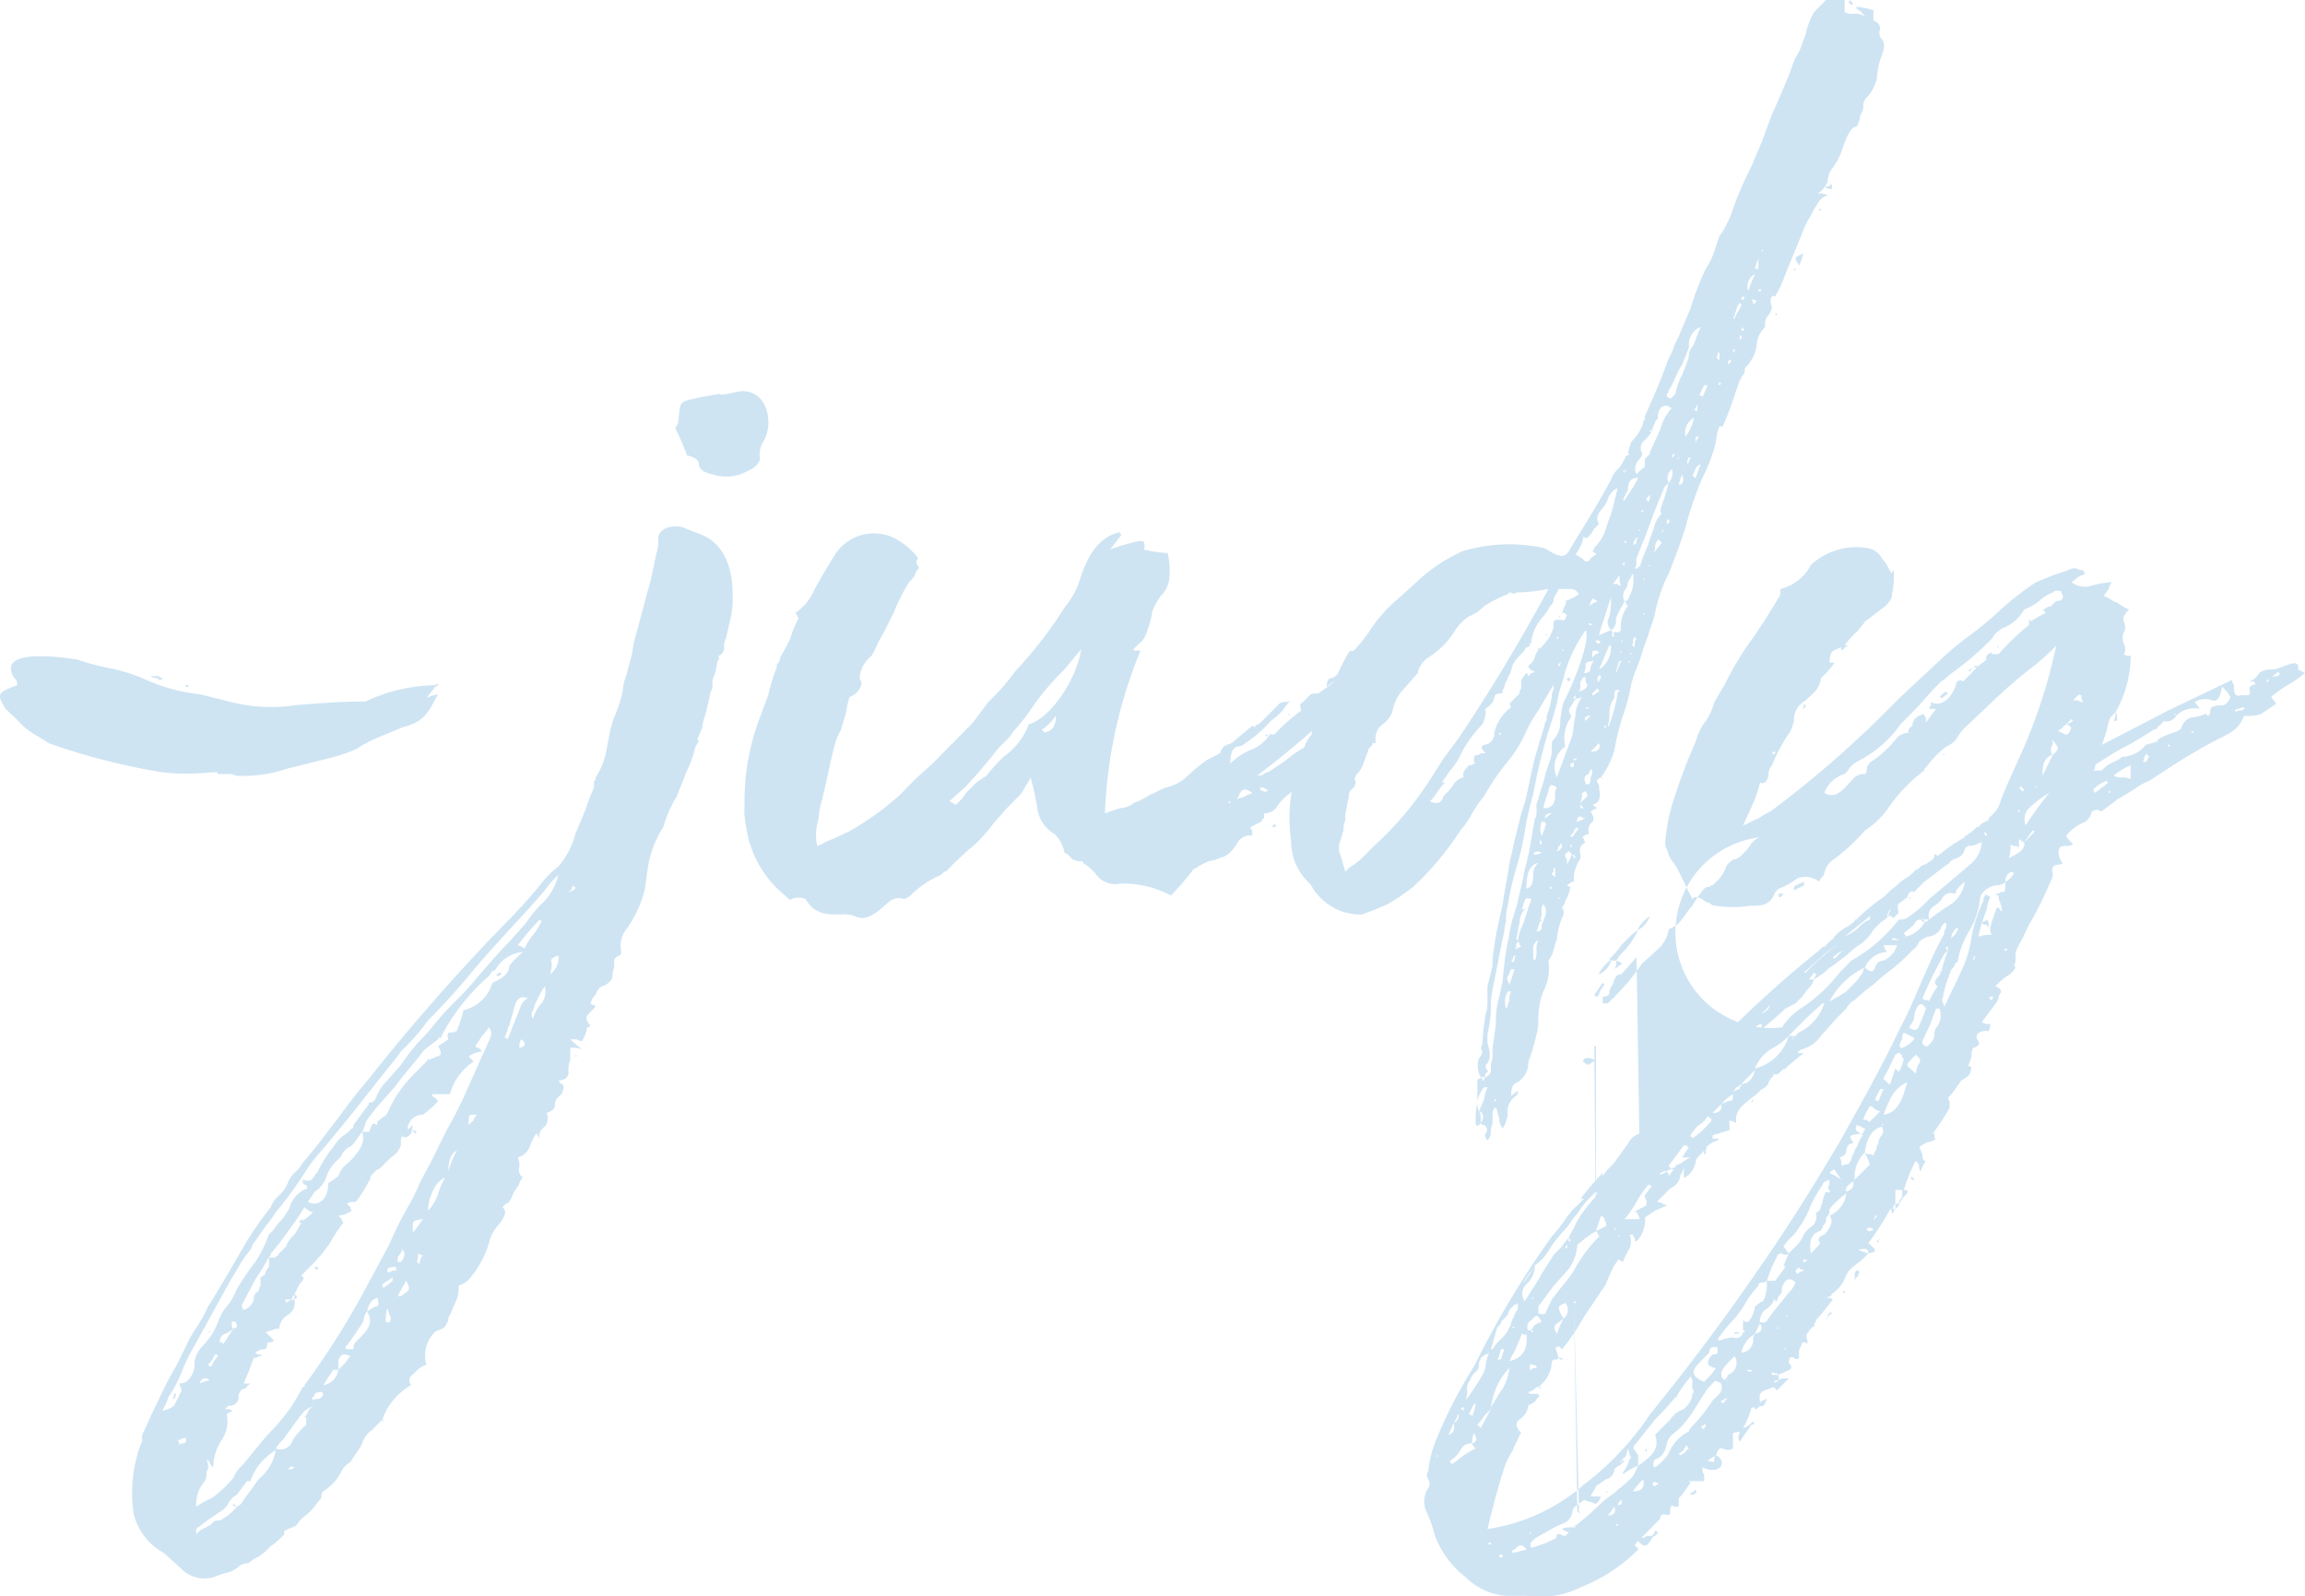 <svg id="signature" xmlns="http://www.w3.org/2000/svg" width="127.188" height="88.088" viewBox="0 0 127.188 88.088">
  <path id="Path_1" data-name="Path 1" d="M-49.272-16.641a5.053,5.053,0,0,1-.093,1.228l-.28,1.228a.715.715,0,0,0-.093.473.521.521,0,0,1-.28.472c-.093,0-.093,0,0,.095,0,.095,0,.095-.093.189a4.847,4.847,0,0,1-.187.851.572.572,0,0,0-.094.378.715.715,0,0,1-.093.473l-.281,1.228a2.947,2.947,0,0,0-.187.756l-.28.661h.093a1.038,1.038,0,0,1-.187.378,5.515,5.515,0,0,1-.467,1.323l-.56,1.417a7.124,7.124,0,0,0-.748,1.7,5.836,5.836,0,0,0-.84,2.173L-54.128-.3a6.619,6.619,0,0,1-1.027,2.173,1.452,1.452,0,0,0-.28,1.134c0,.189,0,.284-.093.284q-.28.141-.28.283v.378a1.214,1.214,0,0,0-.093.567.963.963,0,0,1-.56.472c-.093,0-.281.189-.374.472a1.018,1.018,0,0,0-.28.473c.094.094.094.094.187.094l.093.095-.373.378c-.187.189-.187.377.093.661-.093.095-.093.095-.187.095a2.069,2.069,0,0,1-.28.755.342.342,0,0,1-.28-.094h-.373c.28.284.56.472.653.567a1.362,1.362,0,0,0-.653-.095v.662a1.415,1.415,0,0,0-.093.661c0,.284-.187.473-.561.473.093.095.093.189.187.189.094.095.094.095.094.189a.727.727,0,0,1-.187.472.521.521,0,0,0-.28.472c0,.284-.187.378-.467.473a.719.719,0,0,1-.093.755.637.637,0,0,0-.28.756,1.033,1.033,0,0,0-.187-.378,2.85,2.85,0,0,0-.374.756,1,1,0,0,1-.654.567,1.038,1.038,0,0,1,.093.472.63.63,0,0,0,.093.567c.093,0,.093.095,0,.189s-.093.284-.187.377a2.092,2.092,0,0,0-.28.473,2.067,2.067,0,0,1-.28.472c0-.094-.093,0-.28.189.28.284.093.567-.187.944a2.26,2.26,0,0,0-.561,1.04,5.289,5.289,0,0,1-.934,1.795,1.449,1.449,0,0,1-.747.567,1.759,1.759,0,0,1-.187.945l-.28.662a.35.35,0,0,0-.093.284c-.094.189-.187.472-.374.472-.093.095-.28.095-.373.189a1.833,1.833,0,0,0-.467,1.795,1.435,1.435,0,0,0-.654.473c-.28.189-.374.378-.187.661A3.5,3.5,0,0,0-68.6,28.9l-.56.567a1.465,1.465,0,0,0-.56.755,2.066,2.066,0,0,1-.28.473l-.374.567a1.127,1.127,0,0,0-.467.472,2.827,2.827,0,0,1-1.027,1.134.35.35,0,0,0-.093.284c0,.095-.094.189-.187.284a4.134,4.134,0,0,1-.561.662,2.19,2.19,0,0,0-.654.661l-.654.284v.189a4.093,4.093,0,0,1-.747.662l-.28.284-.373.284a2.011,2.011,0,0,0-.467.283.341.341,0,0,1-.28.094.71.71,0,0,0-.374.189,2.067,2.067,0,0,1-.467.284,5.823,5.823,0,0,0-.654.189,1.8,1.8,0,0,1-2.054-.378l-.934-.85a3.383,3.383,0,0,1-1.68-2.173,7.8,7.8,0,0,1,.373-3.779.575.575,0,0,0,.093-.378.571.571,0,0,1,.094-.378l.56-1.228c.374-.756.748-1.606,1.214-2.362l.56-1.134a7.072,7.072,0,0,1,.654-1.134,10.454,10.454,0,0,0,.561-1.039c.654-1.04,1.307-2.173,1.961-3.307a18.542,18.542,0,0,1,1.494-2.173,1.685,1.685,0,0,1,.467-.662,1.7,1.7,0,0,0,.467-.662,1.7,1.7,0,0,1,.467-.662,2.026,2.026,0,0,0,.373-.472c.654-.755,1.215-1.512,1.868-2.362.56-.755,1.121-1.511,1.774-2.267,2.615-3.307,4.856-5.763,6.723-7.747.934-.945,1.868-1.89,2.709-2.929a5.393,5.393,0,0,1,1.027-1.039,4.5,4.5,0,0,0,.934-1.8l.56-1.322a10.681,10.681,0,0,1,.467-1.228v-.378c.093,0,.093-.095.093-.189a4.007,4.007,0,0,0,.561-1.323L-56-9.271c.094-.189.094-.378.187-.567a8.235,8.235,0,0,0,.467-1.417,2.779,2.779,0,0,1,.187-.85l.28-1.039c.093-.284.093-.662.187-.945l.281-1.039.28-1.039c.094-.473.28-.945.374-1.417l.28-1.323a2.121,2.121,0,0,0,.093-.85c.094-.662,1.121-.756,1.588-.473l.747.284c1.214.473,1.774,1.7,1.774,3.307M-58.892-1.146a4.787,4.787,0,0,0-.747.85c-1.214,1.417-2.521,2.741-3.736,4.157a39.505,39.505,0,0,1-2.708,3.023,12.222,12.222,0,0,1-1.494,1.7,9.184,9.184,0,0,1-.654.85l-2.241,2.835-1.4,1.7a10.016,10.016,0,0,0-.841,1.039,20.23,20.23,0,0,1-1.774,2.457c-.28.472-.654.85-.933,1.322l-.28.378c-.094.094-.094.284-.187.377a5.8,5.8,0,0,0-.654.945l-.56.945-1.868,3.4a8.645,8.645,0,0,0-.654,1.322,8.688,8.688,0,0,1-.654,1.323.719.719,0,0,0-.187.377l-.281.568c.374-.095.654-.189.747-.473l.28-.567c.093-.095,0-.189-.093-.472.373,0,.56-.189.747-.567a1.213,1.213,0,0,0,.093-.567,1.51,1.51,0,0,1,.467-.945,3.968,3.968,0,0,0,.841-1.322,2.532,2.532,0,0,1,.56-.945,3.854,3.854,0,0,0,.467-.85,14.46,14.46,0,0,1,1.028-1.512,7.561,7.561,0,0,0,.746-1.512l.28-.283a2.513,2.513,0,0,1,.467-.567l.374-.567a1.573,1.573,0,0,1,1.027-1.134.3.3,0,0,1-.093-.189c-.093,0-.093,0-.187-.095v-.189c.28.094.467.094.561-.095l.28-.378a6.371,6.371,0,0,1,.84-1.322,2.511,2.511,0,0,1,.467-.567,2.5,2.5,0,0,0,.561-.472c.093,0,.093-.095.093-.189l.841-1.134v-.189c0,.095,0,.095.093.095s.187-.095.28-.189a2.451,2.451,0,0,1,.654-1.039l.747-.85a13.728,13.728,0,0,1,.933-1.228,10.3,10.3,0,0,0,.934-1.039,15.5,15.5,0,0,1,1.214-1.323,14.453,14.453,0,0,0,1.12-1.228c.654-.756,1.215-1.418,1.868-2.079l.84-.945a6.649,6.649,0,0,1,.748-.945,3.226,3.226,0,0,0,1.027-1.7m-21.2,28.628H-80a.351.351,0,0,1-.093.284h-.093a.352.352,0,0,0,.093-.284m.467,2.456a.34.34,0,0,1-.28.095.35.35,0,0,1,.093.284c.093-.095.093-.095.187-.095s.093,0,.187-.094v-.189Zm16.9-22.675a2.042,2.042,0,0,1-.373.472l-.374.567c.093.095.093.095.187.095l.187.189a2.046,2.046,0,0,0-.747.283l.28.284a3.124,3.124,0,0,0-1.308,1.8H-65.9c.093.095.093.189.187.189l.187.189a4.729,4.729,0,0,1-.84.756.821.821,0,0,0-.841.756c0,.094.093,0,.187-.095.187-.283,0,.378,0,.378-.093.094-.28.284-.373.189-.093,0-.093,0-.093-.095a.575.575,0,0,0-.093.378.573.573,0,0,1-.094.378,1.135,1.135,0,0,1-.467.472l-.467.472c-.093.095-.187.189-.28.189l-.28.283c-.093.094-.093.094-.093.189s0,.095-.093.189A6.8,6.8,0,0,1-70,16.805c-.093.095-.093.095-.187.095a.559.559,0,0,0-.374.094l.187.189c0,.094,0,.094.093.189a1.485,1.485,0,0,1-.747.284l.187.189c0,.095,0,.095.093.189a7.871,7.871,0,0,0-.747,1.134,10.049,10.049,0,0,1-.84,1.039l-.747.756c.187.095.187.189-.094.473l-.28.567-.093.095c0,.094,0,.094-.093.189h-.374c.093,0,.093.095.093.189a.708.708,0,0,1,.374-.189h.093a.766.766,0,0,1-.373.85.964.964,0,0,0-.467.755h-.187a3.594,3.594,0,0,1-.56.189l.467.472a.554.554,0,0,1-.373.095c0,.284-.094.377-.187.377a.708.708,0,0,0-.467.189c.093.094.093.094.187.094s.093,0,.187.095h-.187a.339.339,0,0,1-.28.095l-.28.756-.28.661h.373c-.093.094-.187.094-.187.189-.093.095-.093.095-.187.095a.507.507,0,0,0-.281.378.5.5,0,0,1-.56.567l-.187.189h.28c.093.095.093.095.187.095a1.01,1.01,0,0,0-.373.189,1.8,1.8,0,0,1-.28,1.417,2.881,2.881,0,0,0-.467,1.512c-.093-.095-.187-.189-.187-.283l-.186-.189a1.213,1.213,0,0,1,.093.567.351.351,0,0,0-.093.284.573.573,0,0,1-.094.378,1.967,1.967,0,0,0-.467,1.417,3.773,3.773,0,0,1,.841-.472,6.655,6.655,0,0,0,1.213-1.133,1.686,1.686,0,0,1,.468-.662c.56-.662,1.12-1.417,1.774-2.079A9.787,9.787,0,0,0-72.993,27.1c.094,0,.094,0,.094-.095a44.156,44.156,0,0,0,3.549-5.669l1.121-2.079A21.377,21.377,0,0,1-67.2,17.183a8.691,8.691,0,0,0,.654-1.323l.654-1.228.84-1.7c.28-.472.561-1.039.841-1.606l1.4-3.118c.093-.284.374-.567.093-.945M-74.487,30.6a3.161,3.161,0,0,0-1.4,1.7h-.187l-.28.378-.281.378a1.128,1.128,0,0,0-.467.473,1.133,1.133,0,0,1-.467.472l-.561.378c-.28.189-.467.378-.654.472-.093.095-.093.095-.093.189v.189a1.436,1.436,0,0,1,.561-.378c.093-.094.093-.094.186-.094l.094-.095c.093-.095.187-.189.28-.189h.187a2.942,2.942,0,0,0,.933-.757.73.73,0,0,0,.374-.378l.56-.755a2.491,2.491,0,0,1,.467-.567,2.61,2.61,0,0,0,.747-1.417m-4.2-3.685a3.679,3.679,0,0,1,.561-.189c-.28-.189-.467-.094-.561.189m.561-2.929v.095h-.093Zm.094,1.984a1.457,1.457,0,0,1,.373-.567c-.093-.095-.093-.095-.187-.095a1.45,1.45,0,0,1-.373.567c.093.095.093.095.187.095m.747-1.8a.437.437,0,0,0-.28.473c.093,0,.093,0,.187.094l.56-.851a.29.29,0,0,0,.187-.094.348.348,0,0,0-.094-.284h-.187V23.8l.093.094a2.007,2.007,0,0,1-.467.284m.467,9.354.187.189-.28-.095c.093,0,.093,0,.093-.094m3.829-15.778v.189a7.048,7.048,0,0,0,.561-.472,1,1,0,0,1-.467-.284,13.9,13.9,0,0,1-.84,1.228,13.791,13.791,0,0,1-.934,1.228l-.093.095c0,.094,0,.094-.094.189a14.075,14.075,0,0,1-.746,1.228l-.747,1.417a.35.35,0,0,0,.093.284.848.848,0,0,0,.56-.567.438.438,0,0,1,.28-.473.351.351,0,0,1,.093-.284v-.472q.28-.142.28-.283c0-.095.094-.189.187-.284v-.567a.414.414,0,0,0,.561-.189l.373-.378a1.7,1.7,0,0,1,.467-.662,4.124,4.124,0,0,0,.374-.661h-.094v-.095a.2.2,0,0,0,.187-.189m.374,10.487-.28.189a9.131,9.131,0,0,0-.654.851c-.187.283-.374.472-.467.661a2.542,2.542,0,0,0-.467.567.7.7,0,0,0,.934-.472,4.771,4.771,0,0,1,.747-.85V28.8H-72.9l.187-.284a.294.294,0,0,1,.093-.189l.281-.284c-.093.094-.187.189-.281.189m-.84,3.307c-.187-.095-.28,0-.373.189.093-.095.093-.095.187-.095s.093,0,.187-.094m0-9.259V22q.28.142,0,.284m.747-1.229v.095h-.093c.093,0,.093,0,.093-.095M-61.6,3.861a5.693,5.693,0,0,1,.747-.756,1.927,1.927,0,0,0-1.494.945c-.093.095-.093.095-.187.095l-.187.283a11.336,11.336,0,0,0-2.615,3.306c0,.095,0,.095-.093.095s-.093,0-.093.095a9.025,9.025,0,0,0-.84.661c-.467.661-1.028,1.228-1.495,1.89-.56.662-1.121,1.228-1.588,1.889a.351.351,0,0,0-.093.284c-.093.095-.093.284-.187.378l-.467.662c-.093.094-.187.189-.28.189-.094.095-.374.284-.374.472l-.28.284a2.23,2.23,0,0,0-.56.85,1.508,1.508,0,0,1-.654.851l-.374.567c.654.284,1.121-.189,1.121-1.04l.56-.378a1.465,1.465,0,0,1,.561-.756c.374-.378,1.027-1.039.747-1.7h.374c.093-.095.093-.284.187-.378q0-.141.28,0v-.189l.374-.284c.093,0,.093-.095.187-.189a6.933,6.933,0,0,1,1.494-2.173l.747-.756V8.963l.093.095c.093-.095.28-.095.374-.189.187,0,.373-.094.093-.567l.56-.378c-.094-.283,0-.378.093-.378a.559.559,0,0,0,.374-.095,7.944,7.944,0,0,0,.373-1.134,2.158,2.158,0,0,0,1.587-1.511c.654-.284.934-.567.934-.945M-71.872,27.387c-.467,0-.467.095-.467.189l-.187.189c.094,0,.094,0,.094.094a.342.342,0,0,1,.28-.094.288.288,0,0,0,.187-.095c.093-.095.093-.095.093-.189-.093,0-.093,0,0-.095m-.467-6.9h.187v.095l-.093.094v-.094c-.093,0-.093,0-.093-.095m1.307,5.2v.472h-.28l-.56.85a1,1,0,0,0,.84-.85l.373-.377.281-.378c-.374-.189-.561-.095-.654.284m2.148-3.5c-.28.095-.467.284-.56.757a.724.724,0,0,0-.187.472,2.055,2.055,0,0,1-.28.472,9.807,9.807,0,0,1-.748,1.04l.094.094h.28c.093,0,.093,0,.093-.094A.494.494,0,0,1-70,24.552l.28-.283c.467-.472.56-.85.28-1.322a2.019,2.019,0,0,1,.467-.284c.187,0,.187-.189.093-.473m.28-.755c0,.094,0,.189.094.189.093-.095.28-.189.467-.378v-.189Zm0,7.464.094.095H-68.6Zm.467-5.669c0,.094-.093-.095-.187-.473a2.105,2.105,0,0,0-.093.756q.281.141.28-.284m.28-2.74a.694.694,0,0,0-.467.095v.189a.339.339,0,0,0,.28-.095h.28c-.093,0-.093-.094-.093-.189m.467-.662v-.189c-.093,0-.093-.095-.093-.189a1.028,1.028,0,0,1-.187.377c-.093.095-.093.189-.093.378h.187a1.039,1.039,0,0,0,.187-.378m.093,1.417-.467.851h.187l.373-.284c.093-.094.093-.284-.093-.567m.373-2.645.561-.756c-.654.095-.561.095-.561.756m0-5.669a.288.288,0,0,1,.187.095c0,.095,0,.095-.093.095v-.095c-.094,0-.094,0-.094-.095m.561,6.9a.343.343,0,0,1-.281-.094c0,.284,0,.378-.093.472h.093c0,.095,0,.095.093.095a.728.728,0,0,1,.187-.473m1.213-4.252c-.467.095-.933,1.04-.933,1.8a2.528,2.528,0,0,0,.56-.945,3.38,3.38,0,0,1,.373-.851m.654-1.512c-.281.095-.467.473-.467,1.134a4.873,4.873,0,0,1,.467-1.134m1.12-1.984c-.467,0-.467-.094-.467.567l.28-.284c0-.094.093-.189.187-.283m1.215-7.842h.093v.094c-.093.095-.093.095-.187.095l-.093-.095c.093,0,.093,0,.187-.094m1.587,1.417c-.653-.284-.747.472-.84.85a6.035,6.035,0,0,0-.187.661.351.351,0,0,0-.093.284c-.093.095-.093.283-.187.378.093,0,.093,0,.187.095l.747-1.89a.732.732,0,0,1,.373-.377m.281-3.5a3.325,3.325,0,0,0,.467-.757l-.093-.094a16.254,16.254,0,0,0-1.214,1.417,1.014,1.014,0,0,1,.373.189,3.32,3.32,0,0,1,.468-.755m-.654,5.763a.715.715,0,0,0-.093.472c.373-.095.373-.283.093-.472M-59.638,5a4.171,4.171,0,0,0-.467.85c-.094.095-.094.284-.187.472a.425.425,0,0,0,0,.473,1.936,1.936,0,0,1,.467-.85A1.109,1.109,0,0,0-59.638,5m.747-1.7c-.28.094-.467.189-.373.377a1.417,1.417,0,0,1-.093.662,1.113,1.113,0,0,0,.467-1.039m.841-3.874c-.093.095-.093.095-.093.189l-.187.189a1.026,1.026,0,0,0,.373-.189V-.485c-.093,0-.093,0-.093-.095m.187,9.448h-.093V8.775ZM-47.311-25.9a2.078,2.078,0,0,1-.28.85,1.376,1.376,0,0,0-.187.851c.094.283-.373.661-.653.755a2.4,2.4,0,0,1-1.961.189c-.467-.094-.747-.283-.747-.567,0-.189-.187-.378-.654-.473a11.927,11.927,0,0,0-.654-1.511.728.728,0,0,0,.187-.473c.094-1.134.094-.945,1.214-1.228l1.028-.189c.093.094.467,0,.933-.095,1.214-.284,1.868.756,1.774,1.889" transform="translate(89.701 49.425)" fill="#cee4f3"/>
  <path id="Path_2" data-name="Path 2" d="M-58.3-4.072c-.093.284-.654,1.228-1.028,1.322-.093,0-.28.189-.373.473,0,.095,0,.095.093.189.093-.095.28-.095.56-.095,0,.472-.28.661-.56.945A3.889,3.889,0,0,0-60.354-.01l-.561.85a5.168,5.168,0,0,0-.654.851A18.561,18.561,0,0,1-63.25,3.675a5.421,5.421,0,0,1-1.121.944l-.654.662a2.194,2.194,0,0,1-.654.661c-.093.095-.093.095-.093.189s0,.095-.093.189a1.344,1.344,0,0,0-.934.567,3.6,3.6,0,0,1-.84.85l-.093.095A2.489,2.489,0,0,0-68.2,8.4a.843.843,0,0,1-.654.284v.283h-.094V9.06l-.093.095-.56.284c0,.095,0,.095.093.189v.284h-.28a.989.989,0,0,0-.467.284c-.28.472-.561.85-1.028.945a2.367,2.367,0,0,1-.654.189l-.56.284-.094.095c-.094,0-.094,0-.187.094a16.256,16.256,0,0,1-1.213,1.417,5.591,5.591,0,0,0-2.8-.661,1.292,1.292,0,0,1-1.307-.473,2.79,2.79,0,0,0-.747-.661v-.095a1.171,1.171,0,0,1-.56-.095l-.28-.284-.187-.095a1.874,1.874,0,0,0-.56-1.039A1.925,1.925,0,0,1-81.367,8.4a15.348,15.348,0,0,0-.373-1.7,2.067,2.067,0,0,1-.28.472,2.058,2.058,0,0,1-.28.472l-.748.756-.747.85a8.055,8.055,0,0,1-1.214,1.322A15.579,15.579,0,0,0-86.316,11.8c-.093.095-.093.095-.187.095l-.187.189a5.3,5.3,0,0,0-1.68,1.134.708.708,0,0,1-.374.189.831.831,0,0,0-.841.189c-.467.378-1.121,1.134-1.868.756a1.807,1.807,0,0,0-.653-.094h-.654a1.724,1.724,0,0,1-1.027-.378,2.072,2.072,0,0,1-.374-.472,1.008,1.008,0,0,0-.747,0c-.093.094-.187,0-.374-.189A5.9,5.9,0,0,1-97.43,9.438a4.317,4.317,0,0,1-.093-1.228,12.845,12.845,0,0,1,.746-4.535l.561-1.512A9.348,9.348,0,0,1-95.749.652a.349.349,0,0,1,.093-.283.351.351,0,0,0,.093-.284A10.466,10.466,0,0,0-95-.954a5.764,5.764,0,0,1,.467-1.134.293.293,0,0,1-.094-.189l-.093-.095a2.981,2.981,0,0,0,.934-1.039c.373-.756.84-1.511,1.308-2.268a2.574,2.574,0,0,1,3.175-.85,4.2,4.2,0,0,1,1.214.945C-88-5.49-87.9-5.4-88-5.3s0,.284.094.378c0,.094,0,.094-.094.189s-.093.284-.187.378-.093.189-.187.189l-.187.283A11.292,11.292,0,0,0-89.3-2.372c-.28.567-.56,1.134-.84,1.606a5.584,5.584,0,0,1-.374.756,1.8,1.8,0,0,0-.654,1.134.351.351,0,0,0,.093.284.573.573,0,0,1-.093.378.96.96,0,0,1-.56.473,4.838,4.838,0,0,0-.187.85l-.28.945A4.021,4.021,0,0,0-92.574,5c-.28,1.134-.467,2.173-.747,3.212-.093.378-.093.756-.187,1.039a2.721,2.721,0,0,0,0,1.228c.28-.095.56-.283.84-.378s.561-.284.841-.378a16.485,16.485,0,0,0,2.8-1.984l.934-.945.934-.85,1.868-1.89a4.7,4.7,0,0,0,.653-.756l.561-.755a12.241,12.241,0,0,0,1.494-1.7,23.438,23.438,0,0,0,2.708-3.5,5.367,5.367,0,0,0,.747-1.229c.28-.85.748-2.551,2.241-2.928h.093c0,.094,0,.094.093.094l-.654.85a9.673,9.673,0,0,1,1.214-.378,1.626,1.626,0,0,1,.56-.095c.093,0,.187.189.093.472a6.233,6.233,0,0,0,1.308.189,4.017,4.017,0,0,1,.094,1.417,1.512,1.512,0,0,1-.467.945,4.134,4.134,0,0,0-.467.851,5.91,5.91,0,0,1-.374,1.322c-.093.283-.373.472-.654.756,0,.095,0,.095.094.095h.28a26.141,26.141,0,0,0-1.961,8.976l.84-.284a1.232,1.232,0,0,0,.747-.284,4.3,4.3,0,0,0,.934-.473c.28-.094.561-.283.841-.378A2.534,2.534,0,0,0-73.056,6.6a9.973,9.973,0,0,1,1.028-.85l.56-.284a.288.288,0,0,1,.187-.094.663.663,0,0,1,.373-.473.709.709,0,0,0,.374-.189l1.027-.85h.093v.094l.093-.094c.093-.095.093-.095.187-.095l1.121-1.134a.557.557,0,0,1,.373-.094.339.339,0,0,0,.28-.095,2.513,2.513,0,0,0-.467.567,4.056,4.056,0,0,1-.653.567,6.54,6.54,0,0,1-1.4,1.228A.71.71,0,0,1-70.347,5c-.28.095-.374.472-.374.945A3.358,3.358,0,0,1-69.6,5.187a2.191,2.191,0,0,0,1.121-.945v.095h.187A10.033,10.033,0,0,1-66.8,3.014c-.093-.284-.093-.378.093-.472l.374-.378c.093-.095.187-.095.467-.095A14.615,14.615,0,0,0-64,.557,7.51,7.51,0,0,1-62.783-.671,6.456,6.456,0,0,0-61.756-1.9a16.246,16.246,0,0,1,1.121-1.323.525.525,0,0,0,.187-.85A9.754,9.754,0,0,1-58.673-5.3c.28-.095.373,0,.28.189a6.9,6.9,0,0,1-1.4,1.511,3.793,3.793,0,0,0,.84-.472,3.665,3.665,0,0,1,.561-.189c.093,0,.187.095.093.189M-78.939-.388-79.873.746a14.538,14.538,0,0,0-1.961,2.362,9.963,9.963,0,0,1-.841,1.039l-.187.284-.28.284a6.072,6.072,0,0,0-.747.85c-.467.567-1.028,1.228-1.495,1.7l-.84.756.373.189a4.076,4.076,0,0,0,.561-.661l.56-.567.281-.189.28-.189a10.332,10.332,0,0,1,.933-1.039,3.77,3.77,0,0,0,1.4-1.8c1.12-.284,2.615-2.362,2.895-4.157m-1.4,3.684a2.851,2.851,0,0,1-.748.756c0,.095,0,.095.093.095v.095c.467-.095.654-.378.654-.945m9.525,4.819h.094V8.021c-.094,0-.094,0-.094.094m1.308-.567c-.467-.284-.56-.284-.84.378.093-.094.28-.094.467-.189.093-.095.28-.095.373-.189m8.5-8.6A56.559,56.559,0,0,1-69.227,6.6a.559.559,0,0,0,.374-.094c.093-.095.28-.095.374-.189l.84-.567a5.662,5.662,0,0,1,.933-.661A11.546,11.546,0,0,0-64.744,3.2l1.121-1.134,1.028-.85c.093-.189.28-.378.467-.662a.963.963,0,0,1,.467-.567,2.674,2.674,0,0,0,.653-1.039m-7.844,8.314h-.187c-.093,0,0,.189.093.189s.094,0,.187.095c0-.095,0-.095.093-.095V7.36c-.093,0-.093,0-.187-.095m.093-2.929h.093v.095h-.187c.093,0,.093,0,.093-.095m.561,5.1h-.187V9.344h.093V9.249c.093.095.093.095.093.189m.654-6.236h.093V3.3ZM-65.4,1.691c0-.284.093-.473.28-.473.093,0,.187-.095.28-.189,0,.095,0,.095.093.095v.095Zm.841-.945a1.455,1.455,0,0,0,.374-.567c.093.094.093.094.187.094l-.187.284c-.093.095-.28.284-.374.189m2.241.945a6.851,6.851,0,0,0-.561.472l.094.095h.747a1.54,1.54,0,0,0-.28-.567m2.241-3.5h-.093v.094h.187Z" transform="translate(138.606 36.195)" fill="#cee4f3"/>
  <path id="Path_3" data-name="Path 3" d="M-48.478-4.915a4.926,4.926,0,0,0-.187,1.039,2.258,2.258,0,0,1-.56,1.039.721.721,0,0,0-.187.378.715.715,0,0,1-.093.472.573.573,0,0,0-.093.378c-.094.094-.094.284-.187.378-.373,0-.654.85-.841,1.417a3.855,3.855,0,0,1-.467.85,1.267,1.267,0,0,0-.28.756,1.267,1.267,0,0,1-.56.662,1.172,1.172,0,0,1,.56.095.957.957,0,0,0-.56.473,4.1,4.1,0,0,0-.374.661,4.428,4.428,0,0,0-.467.945l-.933,2.268a6.483,6.483,0,0,1-.561,1.228h-.187a.607.607,0,0,0,0,.567.727.727,0,0,1-.187.473.718.718,0,0,0-.187.378v.284a1.526,1.526,0,0,0-.467,1.039A2.165,2.165,0,0,1-55.855,12c-.093.095-.093.095-.093.189a.348.348,0,0,1-.094.283l-.093.095c0,.095,0,.095-.094.189-.28.85-.56,1.7-.934,2.551h-.187a2.785,2.785,0,0,0-.187.85,9.081,9.081,0,0,1-.748,1.984,18.775,18.775,0,0,0-.933,2.74c-.373,1.134-.654,1.89-.933,2.551A8.518,8.518,0,0,0-60.9,25.6c-.093.473-.28.85-.373,1.228l-.28.756a10.407,10.407,0,0,1-.467,1.323c-.093.189-.093.378-.187.567a10.093,10.093,0,0,1-.467,1.795,13.916,13.916,0,0,0-.467,1.89,4.529,4.529,0,0,1-.747,1.512c-.187.094-.281.189-.187.283a.574.574,0,0,1,.093.378c.093.473,0,.756-.374.85l.281.189a1.018,1.018,0,0,0-.374.189c.187.284.187.472.093.567a.589.589,0,0,0-.187.661.707.707,0,0,0-.373.189l.093.095c0,.095,0,.095.093.189a.49.49,0,0,0-.28.661c0,.189,0,.284-.094.378a1.927,1.927,0,0,0-.28,1.039c0,.095,0,.095-.093.095l-.28.189a.287.287,0,0,0,.187.095,2.072,2.072,0,0,1-.28.756.719.719,0,0,1-.187.378c.094.095.094.189.094.378a3.916,3.916,0,0,0-.374,1.417c-.093.094-.093.283-.187.567a1.543,1.543,0,0,1-.28.567,2.754,2.754,0,0,1-.28,1.7,4.324,4.324,0,0,0-.28,1.512,2.648,2.648,0,0,1-.093.85,12.267,12.267,0,0,1-.373,1.322,1.034,1.034,0,0,0-.094.472,1.38,1.38,0,0,1-.561.851c-.28.094-.374.283-.374.755l.374-.283a.349.349,0,0,1-.093.283,1.015,1.015,0,0,0-.467,1.039,2.091,2.091,0,0,1-.28.756.806.806,0,0,1-.187-.567c-.094-.189-.094-.378-.187-.567-.093,0-.187.094-.187.378v.473a1.211,1.211,0,0,0-.093.567.715.715,0,0,1-.187.377c-.093-.094-.187-.284-.093-.377a.291.291,0,0,0,0-.378l-.093-.095c-.093,0-.093,0-.187-.094.187-.283.187-.567-.093-.662l.28-.662a2.428,2.428,0,0,1,.187-.661h-.187a1.913,1.913,0,0,0-.374.756V51.49c0-.095,0-.189.094-.189s.093,0,.093-.094c.093.094.093.094.093.189h.093c0-.095,0-.095.093-.189a.437.437,0,0,0,.281-.473,1.211,1.211,0,0,1,.093-.567V49.6l.187-1.322a4.654,4.654,0,0,1,.093-1.134l.28-1.228a17.323,17.323,0,0,1,.28-2.173c.093-.283.093-.661.187-.944.094-.473.28-.85.374-1.323l.28-1.228c.094-.567.281-1.134.374-1.7l.28-1.606c.093-.094.093-.283.093-.567a.716.716,0,0,1,.093-.473c.093-.472.28-.85.373-1.323.094-.378.28-.755.374-1.228v-.378c0-.189,0-.283.093-.378a1.431,1.431,0,0,0,.374-1.039,4.9,4.9,0,0,1,.187-1.039c.654-1.229,1.493-3.5,1.213-3.968a8.477,8.477,0,0,0-1.121,2.268,5.926,5.926,0,0,1-.187.662,6.055,6.055,0,0,0-.187.661,11.567,11.567,0,0,1-.467,1.7,31.719,31.719,0,0,0-.934,3.779,16.641,16.641,0,0,0-.467,2.079,15.418,15.418,0,0,1-.467,1.984,16.621,16.621,0,0,0-.467,2.078,2.647,2.647,0,0,0-.093.85c-.093.284-.093.662-.187.945l-.56,2.834a4.658,4.658,0,0,0-.093,1.134,6.407,6.407,0,0,1-.187,1.323v.472c.094.378.281.85-.093,1.228v.189c.093.095.187.189.093.189-.093.095-.187.189-.093.284h-.28a1.266,1.266,0,0,1-.093-1.04.722.722,0,0,0,.187-.378.29.29,0,0,1,0-.378,10.524,10.524,0,0,1,.187-1.7,2.107,2.107,0,0,0,.093-.756V46.2l.281-1.134a4.291,4.291,0,0,1,.093-1.04c.093-.756.28-1.511.467-2.362.093-.756.28-1.511.373-2.267l.28-1.228.28-1.134c.093-.472.281-.85.374-1.322.187-.85.374-1.89.654-2.74.093-.378.28-.85.373-1.322.094-.095.094-.189.094-.378a5.055,5.055,0,0,0,.28-1.039.574.574,0,0,1,.093-.378V29.57l-.84,1.417A7.1,7.1,0,0,0-68,32.121a7.409,7.409,0,0,1-1.121,1.795,12.109,12.109,0,0,0-1.214,1.8,5.74,5.74,0,0,0-.654.945,5.732,5.732,0,0,1-.654.945,16.32,16.32,0,0,1-2.615,3.118,12.129,12.129,0,0,1-1.4.945l-.654.284-.747.284h-.28a3.133,3.133,0,0,1-2.428-1.417,1.308,1.308,0,0,0-.28-.378,3.145,3.145,0,0,1-.934-2.267,8.678,8.678,0,0,1,.28-3.779c.094-.378.28-.756.374-1.134a2.226,2.226,0,0,1,.467-.945,5.455,5.455,0,0,1,.374-1.323,10.345,10.345,0,0,0,.56-1.039c.093-.095.093-.283.187-.378l.187-.284a11.291,11.291,0,0,1,.747-1.511c.093-.095.093-.095.187-.095h.093a10.065,10.065,0,0,0,.84-1.039A7.881,7.881,0,0,1-75,24.751l.934-.85a9.142,9.142,0,0,1,2.521-1.7,8.932,8.932,0,0,1,4.482-.189c.28.094.467.283.747.378s.467.095.654-.189c.84-1.417,1.588-2.551,2.335-3.968a1.686,1.686,0,0,1,.467-.661,4.123,4.123,0,0,0,.373-.662c.094,0,.094,0,.187-.094h-.093a2.982,2.982,0,0,1,.187-.662,2.674,2.674,0,0,0,.654-1.039c0-.095,0-.095.093-.189v-.189c.467-1.039.84-1.89,1.213-2.929.094-.283.281-.567.374-.85s.28-.567.374-.851l.56-1.322A14.866,14.866,0,0,1-58.1,6.611a4.447,4.447,0,0,0,.467-.945l.28-.851A5.1,5.1,0,0,0-56.7,3.588,20.325,20.325,0,0,1-55.575.942l.56-1.323.28-.755.28-.756c.467-1.039.841-1.89,1.214-2.929.093-.284.28-.473.373-.756l.28-.756a4.062,4.062,0,0,1,.467-1.228l.654-.661h1.027v.661a.692.692,0,0,0,.467.095,1.176,1.176,0,0,1,.56.094h.093c-.093-.094-.187-.094-.187-.189l-.28-.189v-.095a4.048,4.048,0,0,1,.934.189v.567a.481.481,0,0,1,.373.473.534.534,0,0,0,.093.567c.281.284,0,.85-.093,1.134m-24.934,39.87.84-1.322.841-1.134c1.774-2.646,3.362-5.291,4.949-8.22a11.778,11.778,0,0,1-1.588.189h-.187a.174.174,0,0,1-.28,0c-.093,0-.093,0-.187.095a8.266,8.266,0,0,0-1.308.661,2.2,2.2,0,0,1-.84.567,2.852,2.852,0,0,0-.747.756,4.583,4.583,0,0,1-1.495,1.512,1.466,1.466,0,0,0-.56.756c0,.095,0,.095-.094.189l-.747.85a2.167,2.167,0,0,0-.56,1.134,1.466,1.466,0,0,1-.56.756.972.972,0,0,0-.374.945c0,.094,0,.094-.093.094s-.093,0-.093.095l-.187.189-.28.756a1.529,1.529,0,0,1-.373.661c-.093.094-.187.283-.093.378a.573.573,0,0,1-.093.378.573.573,0,0,0-.28.567c-.093.283-.093.567-.187.85v.378a1.208,1.208,0,0,0-.094.567c-.094.189-.094.378-.187.567a1.046,1.046,0,0,0,0,.755l.281.945a2.024,2.024,0,0,1,.467-.378l.373-.284.747-.756a18.255,18.255,0,0,0,2.989-3.5m7.564-9.92V24.94a2.762,2.762,0,0,0,.747-.378.512.512,0,0,0-.467-.284h-.654c-.093.284-.187.284-.28.567a.349.349,0,0,1-.093.283c-.093.095-.187.189-.187.284l-.28.378a2.517,2.517,0,0,0-.654,1.322v.095c-.093.094-.093.094-.093.189-.094.095-.094.095-.187.095l-.187.283a3.007,3.007,0,0,0-.56.661,3.769,3.769,0,0,1-.187.567c-.093.095-.093.283-.187.378-.093.189-.093.378-.187.472,0,.095,0,.189-.093.189-.28,0-.374.095-.374.284a.938.938,0,0,1-.374.472l-.093.095c-.093.095-.093.095,0,.095a1.8,1.8,0,0,1-.187.756,6.966,6.966,0,0,0-1.121,1.512,3.889,3.889,0,0,1-.654,1.039l-.467.661h.187l-.187.189-.28.378a2.055,2.055,0,0,1-.374.473c.374.189.654.094.747-.284l.187-.189a2.058,2.058,0,0,0,.374-.473.856.856,0,0,1,.56-.378c-.093-.189,0-.378.28-.662a.34.34,0,0,0,.28-.095h.093l-.093-.094c0-.189,0-.284.093-.378a.342.342,0,0,0,.28-.094h.28c-.28-.284-.28-.378-.093-.473a.606.606,0,0,0,.561-.661,2.506,2.506,0,0,1,.933-1.417l-.093-.189.56-.567a.35.35,0,0,1,.093-.284v-.473l.281-.378c.093.095.093.095.093.189l.187-.189c.094,0,.094,0,.187-.095-.187,0-.28-.095-.374-.284a.943.943,0,0,0,.374-.472.72.72,0,0,1,.187-.378v-.189l.093.094a7.076,7.076,0,0,0,.467-.567,1.038,1.038,0,0,0,.187-.378.573.573,0,0,0,.093-.378.35.35,0,0,1,.093-.283h.374c.094.095.187,0,.28-.284-.094,0-.094,0-.094-.095h-.187l.28-.662ZM-70.61,53.1c.093.095.093.378.093.662-.187.189-.28.189-.28-.095a3.921,3.921,0,0,1,.093-1.039.856.856,0,0,0,.094.472m.934-.662h-.093v.189c0-.095,0-.095.093-.095Zm.28-20.218c-.093,0-.093,0-.093.095h.093Zm.56,14.267h-.187a1.1,1.1,0,0,0-.093.945c.093-.095.093-.284.187-.473a.714.714,0,0,1,.093-.472m.187-1.229h-.187c-.093.095-.093.284-.187.378s0,.284.093.472Zm.093-.755h-.093l-.093.094c0,.095,0,.095-.094.189l.094.094c.093-.094.093-.094.093-.189s0-.095.093-.189m.841-3.118c-.28-.095-.373,0-.373.094-.094.189-.094.378-.187.473A.342.342,0,0,0-68,41.852a1.159,1.159,0,0,0-.374.85c-.093.284-.093.567-.187.85a.3.3,0,0,1,.093.189.3.3,0,0,0-.093.189.351.351,0,0,1-.093.284.7.7,0,0,1,.373-.189c-.093-.094-.093-.094-.093-.189l-.093-.095a2.244,2.244,0,0,1,.187-.755c.187-.378.281-.85.561-1.606m-.28-.567c.374-.095.374-.473.374-.85a.819.819,0,0,1,.28-.567c-.467.094-.654.567-.654,1.417m.374-1.89a.692.692,0,0,0,.467-.095c-.187-.094-.373-.094-.467.095m.28,4.725a.519.519,0,0,0-.28.472v.567l.093.095a1.212,1.212,0,0,0,.093-.567,1.209,1.209,0,0,1,.093-.567m.28-1.984a.573.573,0,0,0-.093.378.717.717,0,0,1-.093.473h.093c0,.094,0,.094.093.094h-.187a3.736,3.736,0,0,1-.187.567c.187,0,.28-.094.28-.189a.575.575,0,0,1,.093-.378c.093-.283.28-.567,0-.944m-.187-3.307h.093v-.189h-.093Zm.374-1.134c-.094,0-.094,0-.094-.095h-.187a1.048,1.048,0,0,0,0,.756c.093-.095.093-.284.187-.378a.349.349,0,0,1,.094-.284m-.28-11.054h.093c-.093,0-.093,0-.093.094Zm.84,9.07c-.093-.095-.28-.189-.373-.095-.093.189-.093.378-.187.567a5.947,5.947,0,0,0-.187.661h.093c.374,0,.56-.284.56-.661a.716.716,0,0,1,.093-.473m-.654-8.409.094-.095v.095Zm.374,9.826c-.28,0-.374.094-.374.283Zm0,4.063h-.093v.095h.093Zm.187-1.039H-66.5v.189c-.093.095-.093.095-.093.189h.093c0,.095,0,.095.093.095Zm.934-7.275c.093-.378.093-.756.187-1.134a1.769,1.769,0,0,1,.373-1.039.556.556,0,0,1-.373.095v-.189c-.094.095-.094.095-.094.189h.094v.094c-.094,0-.094,0-.094.095l-.187.283a.29.29,0,0,0,0,.378c.093.094,0,.283-.093.378a2.088,2.088,0,0,0-.187,1.417,1.366,1.366,0,0,0-.467,1.7Zm-.748-5.48h-.093v.095c.093,0,.093,0,.093-.095m.187,11.432h-.094c0,.095,0,.095-.094.095a.351.351,0,0,1-.093.284h.093l.187-.189Zm-.187-12.566h.094v.095Zm.187,2.456-.187.189c0,.095,0,.095.094.095a.35.35,0,0,1,.094-.284m-.094,13.133-.094-.095v.095Zm.187-13.794-.094.095h.094Zm.654,11.527a.2.2,0,0,0-.187-.189l-.187-.189-.187.189a.348.348,0,0,0,.094.284v.284l.28-.567a.3.3,0,0,1,.093.189Zm-.374-9.731-.093-.095c0-.094,0-.094.093-.094V29.1c0,.095,0,.095.093.095v.094Zm.093,4.535c0,.095,0,.189.093.189s.093,0,.093-.095v-.189a.288.288,0,0,1-.187.094m.467,3.59c-.093,0-.093,0-.093-.095-.093.095-.187.189-.187.284l-.187.189.093.094c.093-.094.187-.283.373-.472m-.467,1.039.093-.094-.093-.095Zm.187-4.912v.094h.094l.093-.094Zm.933-11.054.28-.189c.094,0,0-.095-.187-.189.094-.095.094-.095.094-.189a2.445,2.445,0,0,0,.654-1.04c.093-.378.28-.756.373-1.133l.28-1.134a1.014,1.014,0,0,0-.56.661,2.071,2.071,0,0,1-.28.473c-.28.283-.374.567-.187.85l-.281.283c-.094.189-.467.756-.56.378a2.564,2.564,0,0,1-.467,1.039,1.434,1.434,0,0,1,.56.378c.187,0,.28-.095.28-.189m-.28,14.361c-.093,0-.187,0-.187-.094h-.093c-.094,0-.094,0-.094-.095v.095a.349.349,0,0,0-.093.283Zm-.374-6.991c.28-.095.467-.189.467-.378a.714.714,0,0,1-.093-.472.287.287,0,0,1-.187.095c0,.094,0,.094-.093.189,0,.284,0,.472-.094.567m.467,5.763a.35.35,0,0,0-.093-.284.287.287,0,0,1-.187.095,1.681,1.681,0,0,1-.093.567v.284h.187c-.093-.095-.187-.189-.187-.284Zm-.187-6.8c.28,0,.373-.095.373-.284a.719.719,0,0,1,.187-.378c-.28,0-.467.095-.467.189a.716.716,0,0,1-.093.473m.467,5.385-.093-.095v.095c-.093.095-.093.095-.093.189-.28.094-.28.283-.187.472,0,.095,0,.095.093.095h.093c.093-.095.093-.189.093-.378a.575.575,0,0,0,.093-.378m-.373-2.74.28-.284q-.42,0-.28.284m.093-.662h.093l-.093-.095h-.093Zm.561-5.952c-.187-.094-.281-.189-.281-.094-.093.094-.093.283-.187.378l.28-.189a.289.289,0,0,0,.187-.095m-.468,1.323h.187l-.093-.094c-.093,0-.093,0-.093.094m.561,6.519-.468.473c.468,0,.561-.189.468-.473m0-5.007c-.093-.095-.093-.095-.187-.095h-.093c-.094,0-.094.095-.094.284v.095l.187-.189c.094,0,.094,0,.187-.095m-.374,2.268c0,.095,0,.095.094.095.093-.095.187-.189.281-.189,0-.095,0-.095-.093-.189Zm.094-4.724v.094h.093c-.093,0-.093,0-.093-.094m.374,1.89c-.093-.095-.093-.095-.187-.095h-.094c0,.095,0,.095.094.095V27.3c.093,0,.093,0,.187-.094m0,1.89L-63.979,29V29.1c-.093,0-.093,0-.093.095v.189h.093c0-.095,0-.095.093-.189Zm1.307-4.157c.093,0,.187,0,.187-.094a1.963,1.963,0,0,0,.281-1.417.293.293,0,0,0-.094.189l-.187.284a.727.727,0,0,1-.187.472.611.611,0,0,0,0,.567c-.093.284-.28.473-.373.756a.574.574,0,0,0-.093.378.521.521,0,0,1-.28.472.727.727,0,0,1-.187-.472,2.776,2.776,0,0,0,.187-.851v-.472l-.28.85c-.093.378-.28.756-.373,1.228l.654-.284c.093.095.093.095.093.189-.093.095,0,.189.094.189-.094-.189,0-.284.093-.284.093.095.187,0,.28-.095a1.816,1.816,0,0,1,.374-1.323c-.094-.095-.094-.095-.094-.189Zm-.746,2.457h-.093l-.56,1.323a1.436,1.436,0,0,0,.654-1.323m-.467,7.369-.093-.094h.093Zm.187-2.928H-63.7v.094c.093,0,.093,0,.093-.094m.747-1.984h-.187a.35.35,0,0,0-.093.284.348.348,0,0,1-.094.283,1.383,1.383,0,0,0-.186.662,2.1,2.1,0,0,1-.094.756c.094,0,.094,0,.094-.095a8.568,8.568,0,0,0,.467-1.795c.093,0,.093,0,.093-.095m-.467-6.8h-.093v.094c0-.094,0-.094.093-.094m.467.472c-.093.095-.187.284-.374.473h.28c0,.094.093.094.187.094-.093-.094-.093-.283-.093-.567m.093,4.724h-.093a3.752,3.752,0,0,0-.187.567v.095Zm0-.567-.093.095h.093Zm.187-.567h-.187v.095c.094-.095.094-.095.187-.095m-.093-9.353.093.095c0-.095,0-.095.093-.095v-.094c-.093.094-.093.094-.186.094m0,1.606h.093l.374-.567a4.054,4.054,0,0,0,.374-.661c-.467,0-.561.284-.561.661Zm0,3.59h.093v-.189c-.093.095-.093.095-.093.189m.186-1.228c0-.095,0-.095-.093-.095v.095Zm.187,6.519h-.093c.093.095.093.095.093.189Zm.093-.472-.093.095h.093Zm.281-.756-.093-.095a.35.35,0,0,0-.093.284c0,.094,0,.094-.094.189.094,0,.094,0,.187.095,0-.284,0-.378.093-.473m-.093-5.2c.093-.095.093-.095.093-.189s0-.095.093-.189h-.093a1.039,1.039,0,0,0-.187.378Zm2.054-4.157a.62.62,0,0,0-.187.756c-.187.189-.281.284-.281.378-.373.851-.654,1.606-1.027,2.646a9.9,9.9,0,0,0-.374.945.574.574,0,0,0-.093.378.572.572,0,0,1-.093.378h.093c.093,0,.093,0,.093-.094h.093a10.661,10.661,0,0,1,.467-1.228c.093-.378.28-.756.373-1.134a1.454,1.454,0,0,1,.374-.567c-.094-.094-.094-.189,0-.472a10.041,10.041,0,0,0,.374-1.228.792.792,0,0,0,.187-.756m-1.961.283c.28-.283.374-.378.467-.378V17.1l.28-.283v-.095l.56-1.228a3.118,3.118,0,0,1,.654-1.228c-.093,0-.187,0-.187-.095h-.187c-.373,0-.467.662-.373.662-.093.094-.187.189-.187.283-.093.095-.093.284-.187.378-.093,0-.093,0-.093.094h.093a2.057,2.057,0,0,1-.373.473.546.546,0,0,0-.187.662c.094.095,0,.284-.187.472a.72.72,0,0,0-.093.756m.093,3.118h.093v-.095Zm.187-1.039h.094v-.095c-.094,0-.094,0-.094.095m.187,3.684h-.093l.093.095Zm0,1.984-.093-.095V25.7Zm.093-6.425c0,.095,0,.095.093.189.093-.095.093-.189.093-.378Zm.187,3.685h-.093l.093.095Zm.187-7.464-.093.094v-.094Zm.467,6.236-.187-.189a.721.721,0,0,0-.187.378.573.573,0,0,1-.093.378,6.93,6.93,0,0,0,.467-.567m.093-.756a.35.35,0,0,0-.093.284c0-.094.093-.189.093-.284m.654-7.464a3.425,3.425,0,0,1,.374-1.04c.093-.283.28-.661.373-1.039a.572.572,0,0,1,.094-.378l.186-.284a9.926,9.926,0,0,1,.374-.945,1.007,1.007,0,0,0-.654.851v.283l-.373.945a4.437,4.437,0,0,0-.467.945.3.3,0,0,0-.093.189l-.187.284v.095c-.094.095-.094.095-.094.189s0,.095.094.095l.093.094Zm-.28,6.991c-.093,0-.093,0-.187-.095v.284c.094,0,.094-.095.187-.189m.28-3.59-.093-.094-.093.094V17c.093,0,.093,0,.093-.095Zm.094.189h.093V17Zm.28.85a3.752,3.752,0,0,0-.187.567h.093c.187-.095.187-.284.093-.567m.467-.85L-59.03,17a.572.572,0,0,0-.093.378l-.093.095c-.093.095-.093.095-.093.189,0-.095.093-.189.187-.284s.093-.095.093-.189Zm-.28-1.228a2.554,2.554,0,0,0,.467-1.039.954.954,0,0,0-.467,1.039m.84,1.512q-.28.142-.28.284c-.094.094-.094.283-.187.378h.093c0,.095,0,.095.094.095Zm-.187-2.929v-.378c-.093.189-.093.284-.187.284.094.094.094.094.187.094m-.093,1.8a.72.72,0,0,1,.187-.378h-.187ZM-58,13.036h-.187l-.28.567c.093,0,.187,0,.187.095Zm.467-1.511h.093c0,.094,0,.094.093.094v-.378h-.093a.351.351,0,0,1-.093.284m.28,1.417-.093-.095c0,.095,0,.095-.093.095l.093.095Zm.187-.662h-.094c.094,0,.094,0,.094.095Zm.373-.567-.093-.095a.35.35,0,0,0-.093.284Zm.561-3.118-.094-.094a.719.719,0,0,0-.187.378c-.093.189-.093.378-.187.473h.093c.093-.284.28-.473.374-.756m-.374,2.457H-56.6c0,.095,0,.095.093.189Zm.374-.756h-.094v.189h.094Zm.187-2.078-.094-.095-.093.095c0,.094,0,.094.093.094Zm0,1.795c-.094-.095-.094-.095-.094-.189l-.093.095v.095Zm.187-2.173a9.871,9.871,0,0,1,.373-.945.785.785,0,0,0-.373.945m.467.567a.34.34,0,0,0-.28-.095.35.35,0,0,1,.093.284Zm-.093-1.795h.187V6.045a3.707,3.707,0,0,0-.187.567m.374,1.134H-55.2c0,.095,0,.095.093.095v.189a.35.35,0,0,1,.093-.284m.093-2.173h-.093v.095Zm.747,3.59h-.093V9.068c.093,0,.093,0,.093.095m.934-2.551h.093v.094h-.093Zm.56-.85a.35.35,0,0,0-.093.284c-.093.094-.093.283-.187.378-.093-.189-.187-.284-.187-.378s.187-.189.467-.284m.841-2.457h.094V3.4c-.094,0-.094,0-.094-.095m.654-1.417c.093.283.093.378-.187.283-.093,0-.093,0-.093-.095.187,0,.28-.095.28-.189m1.121-9.826-.187-.189c.094,0,.094,0,.094-.095l.187.189Z" transform="translate(152.224 8.222)" fill="#cee4f3"/>
  <path id="Path_4" data-name="Path 4" d="M-70.847-11.267a5.666,5.666,0,0,0-.933.662l.28.378-.841.567a2.326,2.326,0,0,1-.934.094c-.28.756-.747.945-1.494,1.323S-76.451-7.3-77.2-6.826l-1.308.851a3.75,3.75,0,0,0-.84.472l-.934.567-.374.284-.373.283a.173.173,0,0,1-.28,0,.554.554,0,0,0-.374.095.871.871,0,0,1-.374.567,2.564,2.564,0,0,0-1.027.756c0,.094.093.189.373.472a.556.556,0,0,1-.373.095.558.558,0,0,0-.374.094.807.807,0,0,0,.187.851.557.557,0,0,1-.373.094c-.187.095-.281.189-.187.473a.573.573,0,0,1-.093.378A19.987,19.987,0,0,1-85.136,1.96l-.28.567c-.093.283-.28.472-.374.755a.716.716,0,0,0-.093.472.714.714,0,0,1-.094.473l.094.094a1.133,1.133,0,0,1-.467.473A4.1,4.1,0,0,0-87,5.362c.28.095.374.283.28.378s-.093.284-.187.472l-.841,1.134a.7.7,0,0,0,.467.095c0,.284-.093.472-.187.378-.374,0-.747.189-.467.567.093.189,0,.284-.28.378a.716.716,0,0,0-.093.472c-.093.189-.093.378-.187.473l.093.094h.093c-.093.473-.093.473-.56.756l-.28.378a2.074,2.074,0,0,1-.373.472.178.178,0,0,0,0,.284v.378a12.481,12.481,0,0,1-.935,1.417c.094,0,.094,0,.094.094s0,.189.093.189a.711.711,0,0,1-.467.189,2.062,2.062,0,0,0-.467.284c.094.095.094.284.187.378a.573.573,0,0,0,.093.378h.093a1.547,1.547,0,0,0-.28.567.348.348,0,0,1-.094-.283c0-.094-.093-.189-.187-.284a8.243,8.243,0,0,0-.654,1.606h.187v.189a1.451,1.451,0,0,0-.467.661l-.187.189V17.36h.187a.72.72,0,0,1,.187-.378V16.6h-.374v.756l-.093.095c0,.095,0,.095-.093.189h.187l-.093.095c0,.095,0,.095-.093.189a.35.35,0,0,0-.093-.283,15.823,15.823,0,0,1-1.214,1.89c.28.283.654.472,0,.567,0-.284-.187-.284-.56-.189a3.607,3.607,0,0,0,.56.189,4.684,4.684,0,0,1-.747.661,1.469,1.469,0,0,0-.56.757,2.039,2.039,0,0,1-.748.85c.094,0,0,.095-.28.189.187,0,.28,0,.374.095-.374.472-.654.85-.934,1.133v.095c-.093.094-.093.094-.093.189s0,.095-.093.095c-.187.189-.28.283-.187.283-.187.094-.187.189-.093.472v.189l-.093-.094h-.187c-.094.283-.187.377-.187.472v.378a.174.174,0,0,1-.28,0q-.28-.142-.28.284c.28.283.094.377-.186.472-.094.095-.28.095-.374.189-.093-.094-.093-.094-.187-.094s-.093,0-.187-.095v.189h.373v.283c-.373,0-.28.284,0,0A.7.7,0,0,1-98.49,27h.093l-.653.661-.187-.189c-.654.283-.841.189-.748.85a1.01,1.01,0,0,1,.374-.189c-.094.284-.187.472-.374.378l-.187.189c-.094,0-.094,0-.094-.095h-.186a4.9,4.9,0,0,1-.467,1.134,1.014,1.014,0,0,0,.373-.189l.187-.189c0,.094,0,.094.093.094-.093.095-.093.095-.186.095l-.654.945a.427.427,0,0,1,0-.473c0-.094-.093-.094-.374,0v.85a.588.588,0,0,1-.561,0c-.187-.094-.28.095-.374.378a.287.287,0,0,1-.187.095l-.28.189c.28.095.374.095.374,0a.351.351,0,0,1,.093-.284c.654.284.28,1.134-.747.662,0,.189,0,.284.093.378v.378h-.841l.093.095-.28.378a2.048,2.048,0,0,1-.373.473v.472c-.187,0-.28,0-.374-.095a.351.351,0,0,0-.093.284.351.351,0,0,1-.093.284c-.28-.095-.467-.095-.467.189l-1.027,1.039a.341.341,0,0,0,.28-.094h.28c.093-.095.187-.189.187-.284h.093c0,.094,0,.094.094.094-.187.189-.281.284-.281.189-.373.661-.467.661-.84.283-.093.094-.187.189-.187.284a.2.2,0,0,1,.187.189,9.228,9.228,0,0,1-3.175,2.079,5.029,5.029,0,0,1-2.988.472h-1.121a3.578,3.578,0,0,1-2.241-1.039,5.154,5.154,0,0,1-1.681-2.267,7.47,7.47,0,0,0-.467-1.323,1.356,1.356,0,0,1,.093-1.322.426.426,0,0,0,0-.473.427.427,0,0,1,0-.472,6.4,6.4,0,0,1,.467-1.795,26.041,26.041,0,0,1,2.054-3.968,51.735,51.735,0,0,1,4.3-7.18,8.25,8.25,0,0,0,.747-.945,3.568,3.568,0,0,1,.654-.756l.373-.378h-.187a16.529,16.529,0,0,1,1.214-1.417v.189a2.51,2.51,0,0,1,.467-.567c.28-.284.561-.756.934-1.228a.989.989,0,0,1,.653-.567l.187-.283.28-.284c0-.095,0-.095.093-.189l.187-.284v.189c.187-.189.281-.378.374-.473h-.093a2.986,2.986,0,0,1,.56-.661V11.6a.2.2,0,0,0,.187-.189.287.287,0,0,0-.187.095l.747-.757c.093-.094.093-.094.093-.189l.374-.378h.093c0-.095.094-.189.187-.284a8.162,8.162,0,0,1,.747-.945,59.831,59.831,0,0,1,6.07-5.574l.187-.189c.093,0,.093,0,.187-.094l.28-.284c.094,0,.094-.095.187-.189a2.27,2.27,0,0,1,.747-.567l.374-.284c0-.094,0-.094.093-.094A10.07,10.07,0,0,1-93.447.637,2.985,2.985,0,0,0-92.793.07l.373-.284a2.054,2.054,0,0,1,.467-.377,2.487,2.487,0,0,0,.561-.473c.093,0,.187-.094.28-.189s.28-.095.373-.189l.28-.189a.348.348,0,0,0,.094-.284c.093,0,.093,0,.187.095a8.465,8.465,0,0,1,1.494-1.04c0-.094,0-.094.093-.094l.374-.284.187-.189c.093,0,.093,0,.187-.095l.094-.095.374-.189V-3.9L-87-4.275l.187-.284c.28-.85.654-1.606,1.027-2.457a29.648,29.648,0,0,0,2.149-6.425A11.328,11.328,0,0,1-84.762-12.4a27.9,27.9,0,0,0-2.521,2.173l-1.4,1.323a2.057,2.057,0,0,0-.373.473,1.257,1.257,0,0,1-.654.567,5.382,5.382,0,0,0-1.027,1.039c-.093.095-.187.189-.187.283A8.9,8.9,0,0,0-92.98-4.37a4.6,4.6,0,0,1-1.215,1.134,10.521,10.521,0,0,1-1.868,1.7,1.306,1.306,0,0,0-.28.378c-.093.189-.093.377-.187.472s-.187.189-.187.284A1.206,1.206,0,0,0-97.93-.59a3.784,3.784,0,0,1-1.027.567l-.187.189c-.28.755-.748.755-1.4.755a6.162,6.162,0,0,1-1.868,0,.341.341,0,0,1-.28-.094c-.093-.095-.28-.095-.374-.189a.785.785,0,0,0-.56-.189l-.094.095-.84-1.7-.187-.284a1.821,1.821,0,0,1-.373-.756.575.575,0,0,1-.093-.378,9.635,9.635,0,0,1,.467-2.362,32.337,32.337,0,0,1,1.215-3.212,3.2,3.2,0,0,1,.56-1.134,3.523,3.523,0,0,0,.467-1.039l.56-.945a17.321,17.321,0,0,1,1.4-2.362c.56-.756,1.308-1.984,1.588-2.457.093-.095.093-.189.093-.473a2.575,2.575,0,0,0,1.681-1.323,3.7,3.7,0,0,1,3.082-.944,1.128,1.128,0,0,1,.841.567l.28.378a2.071,2.071,0,0,0,.28.473c0-.095,0-.095.093-.189a5.083,5.083,0,0,1-.093,1.323c0,.189-.093.378-.374.661l-1.121.851a4.093,4.093,0,0,1-.56.661,4.073,4.073,0,0,0-.56.661h.187a.287.287,0,0,1-.187.095c0,.095-.093.095-.187.189v-.189c-.654.284-.561.189-.654.851h.28a4.787,4.787,0,0,1-.747.85c-.093.661-.467.85-.84,1.228a1.236,1.236,0,0,0-.654,1.134,3.768,3.768,0,0,1-.187.567,9.4,9.4,0,0,0-1.027,1.89.8.8,0,0,0-.187.567c-.093.378-.281.473-.467.378a7.94,7.94,0,0,1-.374,1.134l-.56,1.228c.28-.095.56-.284.84-.378a4.051,4.051,0,0,1,.654-.378,56.385,56.385,0,0,0,4.669-3.874c.84-.756,1.587-1.512,2.428-2.362l2.428-2.268A17.15,17.15,0,0,1-88.4-14.007a17.083,17.083,0,0,0,1.494-1.228,16.857,16.857,0,0,1,2.148-1.7l.933-.378.841-.284a.694.694,0,0,1,.467-.095.556.556,0,0,0,.374.095.3.3,0,0,0,.093.189c-.093.095-.28.095-.373.189l-.374.284a1.222,1.222,0,0,0,1.121.189,4.654,4.654,0,0,1,1.121-.189.718.718,0,0,0-.187.378l-.28.378c.28.095.467.283.747.378a4.051,4.051,0,0,0,.654.378c-.281.284-.374.473-.281.662q.14.425,0,.567a.808.808,0,0,0,0,.661.609.609,0,0,1,0,.567c.093.094.187.094.374.094a6.512,6.512,0,0,1-.841,3.118l-.28.284a2.422,2.422,0,0,0-.187.661l-.28.85,3.643-1.89,3.548-1.7a.35.35,0,0,0,.093.284v.189c0,.284.094.473.374.378h.374c.093,0,.187-.094.093-.378,0-.095.093-.095.187-.189.093,0,.093,0,.187-.095-.093,0-.093,0-.093-.094H-73a.96.96,0,0,0,.56-.473,1.081,1.081,0,0,1,.654-.189,1,1,0,0,0,.467-.095c.374-.095,1.121-.567,1.027.095l.373.189a5.639,5.639,0,0,1-.934.661m-46.881,42.516h-.093v.095Zm.561-1.134c.28-.095.373-.283.28-.661a.437.437,0,0,0,.28-.472.294.294,0,0,0-.093.189l-.187.284Zm1.307.472c.281-.094.281-.283.093-.567a1.213,1.213,0,0,0-.093.567.624.624,0,0,0-.653.378,1.6,1.6,0,0,1-.56.567c0,.095,0,.095.093.189.187-.094.373-.283.654-.472a4.074,4.074,0,0,1,.653-.378c-.093-.094-.187-.189-.187-.284m-.653-1.889c.093,0,.093,0,.187.095V28.6h-.094Zm.28-.473a12.352,12.352,0,0,0,.934-1.417,1.354,1.354,0,0,0,.187-.567,2.428,2.428,0,0,1,.187-.661.288.288,0,0,1-.187.094l-.28.189v.094a.349.349,0,0,0-.094.283.521.521,0,0,1-.281.473l-.187.284c0,.094,0,.094-.093.189a.715.715,0,0,0-.093.472,1.209,1.209,0,0,1-.093.567m.467.189-.28.567c.093,0,.093,0,.187.095a2.432,2.432,0,0,0,.187-.662Zm.374,1.322.56-1.039-.373.378a2.063,2.063,0,0,1-.374.472Zm5.7,3.118a15.9,15.9,0,0,0,3.642-3.873c2.148-2.646,4.2-5.385,6.07-8.126,1.587-2.268,2.989-4.535,4.39-6.9,1.213-2.173,2.334-4.157,3.362-6.33.467-.85.841-1.795,1.214-2.645s.747-1.7,1.213-2.551a.349.349,0,0,1,.093-.283V1.866h-.093c-.093.095-.187.189-.187.284a.889.889,0,0,1-.747.472,2.077,2.077,0,0,0-.467.284,1.024,1.024,0,0,1-.373.473A11.371,11.371,0,0,1-92.7,4.416a10.06,10.06,0,0,0-1.028.85,10,10,0,0,0-1.027.85,1.131,1.131,0,0,0-.467.473l-.561.567-.84.944a1.858,1.858,0,0,1-1.121.757l-.187.189h.374a9.882,9.882,0,0,0-1.121.945V9.9l-.28.284s-.187.095-.28,0c0,.095,0,.189-.093.189l-.187.284c0,.094,0,.094-.093.189s-.187.189-.281.189l-.187.189c-.187.189-.373.284-.467.377-.467.378-.84.662-.747,1.323-.28-.189-.467-.189-.374,0V13.3l-.934.283v.189h.373a.7.7,0,0,1-.373.189l-.373.284c0,.095,0,.095-.094.095h.094v.283h-.094v-.189c-.28.284-.467.473-.467.567a1.188,1.188,0,0,1-.654.945v-.567a1.038,1.038,0,0,1-.187.378.884.884,0,0,1-.56.756l-.747.756c.281,0,.281.094.561.189l-.654.284-.56.378c.093.472-.28,1.322-.56,1.322V19.25c-.093-.095-.093-.095-.093-.189h-.187a1.048,1.048,0,0,1,0,.756,5.633,5.633,0,0,0-.374.756c-.187-.095-.281-.189-.281-.095l-.187.283a7.707,7.707,0,0,0-.467,1.04l-1.214,1.8a12.057,12.057,0,0,1-1.213,1.795l-.187-.189c-.093.095-.093.095-.187.095a3.736,3.736,0,0,1,.187.567c-.093.094-.093.094-.187.094s-.093,0-.187.095a1.8,1.8,0,0,1-.748,1.417h.187l-.093.095c0-.095-.094-.095-.187-.095a1,1,0,0,1-.467.283l.093.095h.467c0,.094,0,.094.094.094l-.187.189c0,.094-.28.284-.28.284-.093,0-.093,0-.187.094V28.6a1.1,1.1,0,0,1-.467.662c-.28.189-.187.472.093.756l-.093.095c-.093.284-.28.567-.374.851a4.428,4.428,0,0,0-.467.945c-.373,1.134-.654,2.268-.934,3.4a10.323,10.323,0,0,0,5.323-2.457m-5.136,3.212h-.093l-.093.095h.187Zm0-10.676h.093a2.529,2.529,0,0,1,.467-.567,1.688,1.688,0,0,0,.467-.661.345.345,0,0,1,.281.094v-.094h-.281c.094-.095.094-.284.187-.473.094-.094.094-.284.187-.378s.093-.189.093-.473c-.093.095-.093.095-.187.095l-.187.189a.716.716,0,0,0-.187.378l-.28.283c-.093.095-.093.095-.093.189l-.187.189c-.093.189-.093.377-.187.567a6.124,6.124,0,0,1-.187.661m0,3.212c.187-.283.374-.661.654-1.039a3.2,3.2,0,0,0,.373-1.134,3.4,3.4,0,0,0-.746,1.134,5.047,5.047,0,0,0-.28,1.039m.56-3.212a3.735,3.735,0,0,1-.187.567h.187a3.764,3.764,0,0,1,.187-.567Zm.093,11.433c0-.095,0-.095-.093-.095h-.093c0,.095,0,.095.093.189Zm1.028-12.188-.28.661c-.093.284-.281.472-.374.756.748-.189,1.028-.662.934-1.512-.093.095-.093.095-.187,0-.093,0-.093,0-.093.095m.28,11.81c-.187-.283-.373-.283-.56-.095l-.093.095c-.094,0-.187.095-.094.189Zm-.093-13.7.841-1.323c.187-.378.467-.755.747-1.228l.467-.472a2.054,2.054,0,0,1,.373-.472v.189h.093c0-.095,0-.095-.093-.189.093-.284.28-.473.374-.756a6.718,6.718,0,0,1,.934-1.322l.187-.189c0-.095,0-.095.093-.189l-.093-.094-.374.377a5.165,5.165,0,0,0-.654.85c-.28.284-.467.662-.747.945a6.6,6.6,0,0,0-.747.945,2.675,2.675,0,0,1-.841.944,1.359,1.359,0,0,1-.467,1.04.723.723,0,0,0-.093.945m-.093-.945.56-.85a3.3,3.3,0,0,0-.56.85m1.027,2.079c-.28-.473-.28-.378-.56-.095a.423.423,0,0,0-.187.567h.187v.095h.093c0-.095,0-.095-.093-.095.093-.284.28-.378.56-.472m-.654,2.361v.284c.093,0,.093,0,.187-.094h.187v-.095a.554.554,0,0,0-.373-.095m0,9.354.093-.095h-.093Zm6.911-5.48.841-.85a1.455,1.455,0,0,1,.747-.567l.093-.095a1.192,1.192,0,0,0,.374-.661c0-.094,0-.094.094-.189a.71.71,0,0,1-.094-.472.574.574,0,0,0-.093-.378,8.3,8.3,0,0,0-.747,1.039v.095h-.093a14.461,14.461,0,0,1-1.121,1.228l-1.121,1.417a.179.179,0,0,0,0,.284l.187.283v.567a4.08,4.08,0,0,0-.84.472v-.094a2.088,2.088,0,0,0,.28-.473.718.718,0,0,1,.187-.377c-.093,0-.093-.189-.187-.473-.094.378-.187.567-.187.473l-.281.283c.094,0,.094,0,.094-.095h.187l-.281.284c-.093,0-.187.095-.28.189a.6.6,0,0,1-.467.567l-.28.189-.28.189c-.093.284-.187.284-.28.567h.56c-.093.284-.28.472-.373.378-.187-.095-.374-.095-.561-.189l-.373.284a.521.521,0,0,0-.28.473.848.848,0,0,1-.56.567,5.511,5.511,0,0,0-.748.378c-.467.284-1.214.567-.933.944l.84-.284c.093-.094.281-.094.374-.189.093,0,.187-.095.187-.284H-111a.339.339,0,0,0,.28.095l.187-.189a1.01,1.01,0,0,1-.373-.189c.093-.095.373-.095.747-.095l-.093-.094h.093a16.415,16.415,0,0,0,1.4-1.228c.28-.284.654-.473.934-.756a6.019,6.019,0,0,0,.841-.756l.28-.567c.654-.472,1.214-.85.934-1.7m-6.724-7.464v-.189c0,.094,0,.094-.093.094Zm3.456-3.779.56-.284V18.4a.351.351,0,0,1-.093-.284.287.287,0,0,1-.187-.095l-.28.85a8.29,8.29,0,0,0-1.028.756,2.525,2.525,0,0,1-.467,1.323l-.84.944-.841,1.135v.377c.28.095.374.095.467-.189l.281-.567c.467-.662.933-1.134,1.214-1.607a8.215,8.215,0,0,1,1.4-1.889c-.093-.095-.093-.095-.093-.189Zm-1.774,4.818-.374.284q-.28.142,0,.567a3.746,3.746,0,0,1,.374-.85.612.612,0,0,0,.093-.85c-.28.095-.374.189-.374.284a1.472,1.472,0,0,0,.28.567m-.093,2.268c-.093,0-.093,0-.187-.094a.341.341,0,0,1,.28.094Zm.28-6.141v-.189c-.093.095-.093.095-.093.189Zm-.093,6.236a.294.294,0,0,0,.093-.189c0,.094,0,.094-.093.189m.467-3.212h.093v-.094h-.093Zm0-.094.187,11.621h.187l-.093.095Zm.654-13.416c-.281.094-.093.284,0,.284a.174.174,0,0,0,.28,0c.093-.095.093-.095.187-.095v-.095a.7.7,0,0,0-.467-.094m1.027-4.063-.094-.095-.467.661c.093.095.093.095.187.095.093-.095.093-.284.187-.378Zm-.56,3.306v.095c.093,0,.093,0,.093-.095V20.1Zm.28-3.873a1.261,1.261,0,0,0,.654-.757h.28a.717.717,0,0,1-.093.473l.374-.284c.093,0,0-.095-.281-.189a2.534,2.534,0,0,1,.468-.567,4.748,4.748,0,0,0,.747-1.134,1.276,1.276,0,0,0,.373-.284,2.057,2.057,0,0,0,.28-.472,2.195,2.195,0,0,0-.653.662v.094l-.374.284-.56.567a4.707,4.707,0,0,1-.654.756l.093.094h-.093a3.021,3.021,0,0,0-.56.662Zm2.054-.945-.84.945c-.281,0-.374.189-.467.567a.72.72,0,0,0-.187.378c0,.189-.093.284-.374.284v.377h.28l.28-.283c.093,0,.093-.094.187-.189a11.179,11.179,0,0,0,1.4-1.7l.934-.85a1.872,1.872,0,0,0,.56-1.04c.093-.094.093-.094.187-.094l.093-.095c.093,0,.187-.095.28-.189.28-.283.467-.661.748-.945a5.739,5.739,0,0,1,.653-.945.343.343,0,0,1,.28-.094c.093-.095.093-.095.187-.095l.094-.095a2.163,2.163,0,0,0,.653-.944c.094-.189.281-.284.374-.378.28,0,.56-.283.934-.756a.962.962,0,0,1,.56-.472A4,4,0,0,0-98.77,7.629,3.609,3.609,0,0,1-97.744,6.59a8.59,8.59,0,0,0,2.149-1.984l.653-.662a8.61,8.61,0,0,0,2.615-2.267.69.69,0,0,0,.467-.095A6.454,6.454,0,0,0-90.646.543L-89.524-.4l1.12-.945a1.764,1.764,0,0,0,.654-1.229h-.094a1.075,1.075,0,0,1-.653.189c-.094.094-.187.094-.187.189-.093.378-.373.473-.654.567-.093.095-.186.095-.186.189l-.281.189-1.12.85-.56.567c-.187-.095-.281,0-.374.283l-.373.284c-.187.095-.187.284-.094.567l-.28.284c-.093,0-.093,0-.093-.095h-.187a.351.351,0,0,1,.093-.284V1.11a1.033,1.033,0,0,0-.187.378h.093l-.093.095-.374.284-.374.378A2.538,2.538,0,0,1-94.381,3a5.135,5.135,0,0,0-.84.661l-.747.567a2.024,2.024,0,0,0-.467.378l-.56.378c0-.094,0-.094.093-.189V4.7L-97,4.606l-.28.378H-97a1.452,1.452,0,0,1-.373.567l-.28.378-.374.378-.56.284a16.345,16.345,0,0,1-1.308,1.134V7.44a.687.687,0,0,0-.56.661c-.467.284-1.027.378-1.121,1.04l-.187.189c-.747.283-1.027.85-1.4,1.512.093,0,.093,0,.187-.095h.093l.094.095a2.511,2.511,0,0,1-.467.567,17.236,17.236,0,0,0-1.214,1.512h-.187l-.187.189c-.093-.095-.093-.095-.093-.189l-.093-.095c-.28.095-.467.283-.373.567l.56-.284a1.9,1.9,0,0,1-.373.756,7.223,7.223,0,0,0-1.4,1.512m-1.774,17.857-.094.095c0-.095,0-.095.094-.095m.373.85c-.093.095-.187.284-.373.473.373,0,.467-.189.373-.473m0-15.4v.189c0-.095,0-.095.093-.095Zm.187,16.345c-.093,0-.093,0-.093.095h.093Zm0-15.873h.093v-.095Zm.187,14.549c-.094.095-.187.189-.187.284.187,0,.281-.094.187-.284m1.307-16.817c.093-.095.187-.284.373-.473-.093-.094-.093-.094-.187-.094a5.723,5.723,0,0,0-.654.945,5.715,5.715,0,0,1-.654.944h.84c-.093-.284-.187-.377-.187-.472l.56-.284v-.283a.351.351,0,0,1-.093-.284m-.093,15.683a3.009,3.009,0,0,0-.56.662c.467,0,.654-.189.56-.662m-.467-14.738.093-.095c0,.095,0,.095-.093.095m.747,13.132c-.093,0-.093,0-.093.095l-.093-.095.093-.095c0,.095,0,.095.093.095m.561,1.889c0-.094-.281-.189-.281-.094-.093,0-.093,0,0,.094v.095c.094,0,.094,0,.187-.095Zm3.361-5.007a.534.534,0,0,0,.093-.567c-.186-.095-.28-.189-.373-.095l-.374.378-.841,1.322a4.6,4.6,0,0,1-1.121,1.228,1.015,1.015,0,0,0-.28.472q-.14.709-.561.851c-.093,0-.187.095-.187.378l.094.095a2.862,2.862,0,0,0,.747-.756,2.355,2.355,0,0,1,1.121-1.228.3.3,0,0,1,.093-.189,9.442,9.442,0,0,0,1.214-1.512Zm-3.549-14.928.747-.567a1.472,1.472,0,0,0,.56-.757Zm.747,2.74v.189l.28-.378c0-.095,0-.095.094-.095v-.095c.093-.094.28-.094.373-.189a2.03,2.03,0,0,1,.467-.283h-.467l.187-.284.187-.284c-.094,0-.094,0-.094-.095h-.187l-.84,1.134.187.189a.341.341,0,0,0-.28.094h-.187c-.093.095-.093.095-.187.095v.095a.7.7,0,0,0,.374-.189c0,.095,0,.095.093.095m.28-.189h-.093c0-.095,0-.095.093-.095Zm.841,15.4c-.094-.094-.094-.094-.094-.189-.093.095-.187.189-.187.284l-.28.189.093.095.28-.189c0-.095.093-.095.187-.189m-.374-18.8a4.08,4.08,0,0,1,.56-.662.963.963,0,0,0,.467-.567,2.6,2.6,0,0,0-1.028,1.228m.56,1.606v.095a5.618,5.618,0,0,0,1.028-.945c.093-.095,0-.189-.187-.284a1.128,1.128,0,0,1-.467.472,2.521,2.521,0,0,0-.467.567c0,.095,0,.095.093.095m.187,19.463a.133.133,0,0,1,0,.189.343.343,0,0,1-.281.094v-.094c.093,0,.187-.095.281-.189m.84-7.369c.093-.095.093-.095.187-.095s.093,0,.187-.094V25.3c-.28-.095-.467,0-.467.284l-.56.567c-.467.472-.374.755.28,1.039l.374-.378.28-.378c-.467-.095-.56-.283-.28-.662m-.28,3.779h-.094c-.093.095-.093.095-.187.095l.187.189c0-.095,0-.095.094-.189Zm.093-15.211h-.093v-.095Zm.747-2.457c.094-.094.28-.094.374-.189a.341.341,0,0,0,.281-.095v-.283a2.974,2.974,0,0,0-.654.567l-.467.473c.373,0,.56-.189.467-.473m5.044,6.708a.74.74,0,0,0,.187-.755.288.288,0,0,0,.187-.095c.093-.095.093-.284.187-.472a1.35,1.35,0,0,1,.187-.567c.187.094.28,0,.187-.095a.178.178,0,0,1,0-.283v-.284c-.28.094-.373.189-.373.284a7.037,7.037,0,0,0-.654,1.133,5.116,5.116,0,0,1-.654,1.229,2.083,2.083,0,0,1-.374.472,2.5,2.5,0,0,0-.467.567l.28.378a.282.282,0,0,1-.373,0c-.187,0-.28.094-.28.189l-.28.567-.28.756a.29.29,0,0,1-.187.095.34.34,0,0,0-.28.095v.094a5.17,5.17,0,0,0-.654.851,5.712,5.712,0,0,1-.654.944,9.941,9.941,0,0,0-.934,1.134l.093.095a2.177,2.177,0,0,1,.748-.189.391.391,0,0,0,.56-.284h.093c0-.095,0-.095-.093-.095v-.567a.339.339,0,0,0,.28.095,1.547,1.547,0,0,0,.373-.85l.374-.284h.093c0-.095,0-.095.093-.189v-.094a2.108,2.108,0,0,0,.094-.851h.467l.56-.756-.094-.095.28-.661.374-.378a2.086,2.086,0,0,0,.374-.472,1.266,1.266,0,0,1,.56-.662m-4.67,9.448a.287.287,0,0,1-.187.095c-.093.094-.093.094-.187.094,0,.095,0,.095.094.095v.095Zm.374-2.268c-.467.472-1.028.945-.561,1.322.093,0,.187,0,.187.095v-.095h-.187c.093-.094.187-.189.187-.283a.7.7,0,0,0,.374-1.039m.373-15.022c-.093.095-.186.189-.28.189l-.187.284a.7.7,0,0,1,.374-.189c0-.094,0-.094.093-.189v-.095c.374,0,.654-.283.747-.756Zm-.373,13.7h.28a.342.342,0,0,1-.28.094Zm1.4-.473-.28.567a1.584,1.584,0,0,0-.747,1.04.706.706,0,0,0,.654-.662.575.575,0,0,1,.093-.378q.56-.141.28-.567m-.933.378v.095h-.094c.094,0,.094,0,.094-.095m.467,2.173h-.28a.34.34,0,0,0,.28.095Zm-.094-18.14a.35.35,0,0,1,.094-.284,1,1,0,0,1,.467-.283,1.449,1.449,0,0,1-.467.662c0-.095,0-.095-.094-.095m.187,3.212c0,.095,0,.095-.093.189v-.095Zm2.241-3.5c0,.095.093,0,.28-.189a2.664,2.664,0,0,0,1.4-1.606h-.093l-.934.85L-98.4,8.1a4.152,4.152,0,0,1-1.027.757,2.3,2.3,0,0,0-.841,1.039A2.583,2.583,0,0,0-98.4,8.1Zm.093,13.605c-.28-.284-.56-.189-.654.095a.35.35,0,0,0-.093.284.351.351,0,0,1-.093.284.72.72,0,0,0-.187.378c-.093,0-.093,0-.093-.095h-.093v.095a1.131,1.131,0,0,1-.468.472.863.863,0,0,0-.28.662c.28.094.374,0,.467-.189l.28-.378.84-1.04a1.447,1.447,0,0,0,.374-.567M-99.891,6.873a.772.772,0,0,0,.467-.473Zm.561-14.361.093.094c0-.094,0-.094.093-.094,0-.095,0-.095-.093-.095Zm.373,31.745-.093-.094v.094ZM-98.864.448c-.093,0-.093,0-.093-.095V.26h.28Zm.28,24.848-.094.094h.094Zm.093-1.795-.093.095h.093Zm.28-15.211.093-.095c-.093,0-.093,0-.093.095M-97.556-.4v.189l-.561.284a.351.351,0,0,1,.093-.284c.093,0,.187-.094.467-.189m0,21.447c-.187-.094-.28-.094-.28-.189l-.187.189a.3.3,0,0,0,.093.189,1.026,1.026,0,0,1,.374-.189M-97.65-9.944a.35.35,0,0,0,.093-.284l.094.095a.2.2,0,0,1-.187.189m.28,30.422c-.093,0-.093,0-.187-.094,0,.094,0,.094-.093.189h.093c.094,0,.094,0,.187-.095m-.187-15.872h.094a12.111,12.111,0,0,1,1.587-1.418L-95.688,3c-.28.283-.654.472-.934.755Zm2.335,12.188a4.764,4.764,0,0,0-.841.756.293.293,0,0,0-.093.189.35.35,0,0,1-.093.284.294.294,0,0,0-.093.189.35.35,0,0,1-.093.284c-.093.095-.093.095-.093.189-.093.094-.093.189-.187.189-.467.189-.56.567-.467,1.228l.373-.378c.094-.095.187-.189.094-.284s0-.283.28-.378c.28-.284.56-.756.28-1.039a1.561,1.561,0,0,0,.934-1.228m11.58-32.69c.373,0,.467-.189.28-.472,0-.095-.093-.095-.187-.095a.342.342,0,0,0-.281.095,2.031,2.031,0,0,0-.747.472,3.78,3.78,0,0,1-.84.473,2.281,2.281,0,0,1-1.214,1.039,1.591,1.591,0,0,0-.56.567,16.317,16.317,0,0,1-2.334,1.984,2.07,2.07,0,0,1-.468.378l-.467.472-.84.945-.934.945a6.518,6.518,0,0,1-2.428,2.079,1.134,1.134,0,0,0-.467.472l-.187.189a1.72,1.72,0,0,0-1.121,1.04c.653.378,1.028-.189,1.494-.661a.846.846,0,0,1,.747-.378l.094-.094a.634.634,0,0,1,.373-.662,6.636,6.636,0,0,0,1.214-1.134.846.846,0,0,1,.747-.378c-.093-.095,0-.284.187-.378,0-.283.187-.567.654-.661,0,.094,0,.094.093.189v.283l.28-.378.28-.378h-.374c0-.095,0-.095.093-.189v-.189c.747.378,1.308-.567,1.4-1.04a.229.229,0,0,1,.373-.094l.747-.756a.287.287,0,0,1-.187-.095h.28c.093-.095.281-.189.467-.378-.093-.094,0-.283.28-.378v.095h.373a13.19,13.19,0,0,1,1.681-1.606v-.283c.094,0,.094,0,.094.095a4.075,4.075,0,0,1,.84-.473l-.187-.189c.093,0,.093,0,.187-.095a.936.936,0,0,1,.28-.095l.093-.095.094-.094Zm-12.7,39.682c0-.095,0-.095.093-.189,0,.094-.093.094-.093.189m.374-.378c-.094,0-.187.095-.28.189V23.5l.187-.189c0,.094,0,.094.094.094M-92.98,3.472a1.38,1.38,0,0,0-1.215.85,4.241,4.241,0,0,0-1.961,1.89c.467-.284.841-.472.934-.567l.56-.567.28-.378c.093-.094.093-.284.187-.378q.42.426.561,0a.477.477,0,0,1,.467-.378,1.369,1.369,0,0,0,.747-.85h-.747a1.028,1.028,0,0,0,.187.378M-96.156,15.66a4.03,4.03,0,0,1,.654.378l-.374-.567c-.093,0-.187.094-.28.189m.561-12.188-.374.283.093.095.561-.567c-.093.095-.187.189-.28.189m.933,10.771c.093-.095.093-.284.187-.378,0-.094.093-.189.187-.284-.093,0-.093,0-.093-.094h.093c0-.095,0-.095.093-.189V13.2c-.093,0-.187-.095-.467-.189v.095a.182.182,0,0,0,.093.284l.093.095h.093c-.654.094-.747.094-.467.472,0,.095-.094.095-.187.095a.719.719,0,0,0-.187.377c0,.189-.093.284-.373.378a.349.349,0,0,1,.093.283c0,.095,0,.095.093.189.093-.094.093-.094.187-.094s.093,0,.187-.095.093-.283.187-.472c.093-.095.093-.283.187-.378m-.747,7.936h.093v.095h-.093Zm.093-19.557a3.25,3.25,0,0,0,.747-.472,1.666,1.666,0,0,1,.653-.472V1.488Zm.467,13.511c-.28.189-.467.378-.374.567.28-.095.467-.284.374-.567m.28,5.2-.28.284a.35.35,0,0,0,.093-.284.351.351,0,0,1,.093-.284c.28,0,.093.189.093.284m1.308-8.22c0-.095,0-.095.093-.095l-.093-.094v.189c-.467.095-.841.567-.934,1.417a1.873,1.873,0,0,0-.56,1.512l.84-.85-.28-.662a.341.341,0,0,0,.28.095.288.288,0,0,1,.187.094c.094-.284.187-.377.187-.472s0-.095.093-.189v-.095a.722.722,0,0,1,.187-.378.426.426,0,0,0,0-.472m-.467-1.039c-.093-.095-.093-.095-.187-.095a2.855,2.855,0,0,0-.373.756h.187c.093.095.093.095.186.095l.561-.567a.711.711,0,0,1-.374-.189m0,6.707a.342.342,0,0,0-.28-.094l-.093.094.093.095a.339.339,0,0,0,.28-.095m.187-.755h-.093a.292.292,0,0,1-.094.189h.094c0-.094,0-.094.093-.094Zm.373-6.992h-.187l-.28.567c.093.095.093.095.187.095Zm-.373,8.409.187-.189a.349.349,0,0,0-.093.284Zm1.4-10.2V9.141c-.093,0-.093,0-.093-.095a.34.34,0,0,0-.28.095l-.28.567c-.093.283-.28.472-.374.756l.28.283h.093l.28-.85.187.189a2.069,2.069,0,0,0,.28-.755c-.093,0-.093,0-.093-.095m.28,1.418c-.84.377-1.027,1.133-1.307,1.794.747-.094,1.027-.755,1.307-1.794m-.467-7.842a.555.555,0,0,0-.373-.095V2.81Zm.841,5.48V8.2l-.561-.284a.575.575,0,0,0-.093.378c-.093.094-.093.284-.187.378h.094c0,.095,0,.095.093.095a1.677,1.677,0,0,0,.654-.472m2.8-8.692a2.117,2.117,0,0,0-.467.472c0,.095,0,.095-.093.189A.534.534,0,0,0-89.9.448a1.129,1.129,0,0,1-.467.472.638.638,0,0,0-.28.757h-.28l-.093-.095v.095h.093v.189l-.187-.189c-.187,0-.28.094-.374.283a6.96,6.96,0,0,1-.561.472c.093.095.093.095.093.189a1.561,1.561,0,0,0,1.028-.755c.093-.095.093-.095.187-.095l.093-.094A13.615,13.615,0,0,1-89.432.826,1.848,1.848,0,0,0-88.685-.4m-2.988.945c-.094-.095-.094-.095-.187-.095h.187Zm.28,8.6c-.28.284-.467.472-.467.567s.187.189.467.472a1.355,1.355,0,0,1,.187-.567c.094-.095.094-.283-.187-.472m.187-1.606a9.786,9.786,0,0,0,.374-.944c-.374-.662-.654.189-.654.567a2.038,2.038,0,0,1-.281.472c.281.189.467.189.561-.095m-.28,8.409v.095h-.093l-.093-.095.093-.095c0,.095,0,.095.093.095m1.494-11.337a9.725,9.725,0,0,1,.374-1.228V3.188h-.094c0,.095,0,.189.094.189l-.187.189a19.963,19.963,0,0,0-1.213,2.457c.093.094.093.094.187.094s.093,0,.187.095V6.117c.093-.094.187-.377.467-.755a.235.235,0,0,1-.093-.378Zm-.093,1.984h-.187l-.28.756c-.093.283-.28.567-.373.85a.35.35,0,0,0-.093.284c0,.095.093.189.28.189.28-.284.374-.378.374-.756a.72.72,0,0,1,.187-.378,1.094,1.094,0,0,0,.093-.944m.373-17.479.094.095-.374.284c0-.095,0-.095-.093-.095.187-.189.28-.284.373-.284m-.373,15.4.093.095h-.093Zm4.109-5.385-.093-.095a.518.518,0,0,0-.373.567.707.707,0,0,1-.467.189c-.373,0-.934.378-.934.757a4.56,4.56,0,0,1-.56,1.7,4.833,4.833,0,0,0-.654,1.606c0,.095,0,.189-.093.189-.093.095-.093.095-.093.189a.863.863,0,0,0-.28.472A5.882,5.882,0,0,0-89.9,6.023c-.093.094,0,.189.093.472.281-.662.654-1.322.934-1.984a6.334,6.334,0,0,0,.56-1.89A8.189,8.189,0,0,1-87.657.637a.351.351,0,0,1,.093-.284V.26c.093.094.093.094.187.094l.093.095a2.428,2.428,0,0,0-.187.662l-.28.756-.187.755a1.818,1.818,0,0,1,.748-.094.575.575,0,0,1-.093-.378,7.945,7.945,0,0,1,.373-1.134.2.2,0,0,1,.187.189h.094a2.427,2.427,0,0,0-.187-.661V.354c-.093,0-.093,0-.187-.094h.093c.093,0,.093,0,.187-.095h.187c.093-.095.093-.284.093-.567a1.133,1.133,0,0,0,.467-.472m-3.829-6.614c0,.094,0,.094-.093.094Zm.654,9.637a1.011,1.011,0,0,0-.28.472v.095l.093-.095.187-.189c0-.095,0-.095.093-.189,0-.095,0-.095-.093-.095m.187-.567h.093V1.488c0,.095,0,.095-.093.095m.467-13.6.187-.189c0,.095,0,.095-.093.189Zm.373,15.684a.35.35,0,0,0-.093.284.351.351,0,0,0,.093-.284m.748-1.795a.351.351,0,0,0,.093.284c-.093-.095-.187-.095-.187-.189a.342.342,0,0,1-.28-.095c.094-.095.094-.095.187-.095l.093-.094a.292.292,0,0,1,.094.189m-.28-4.913c.093,0,.093,0,.093.095.093,0,.093,0,.093-.095l-.093-.094Zm.56,8.976h-.187l-.093.095h.093c0,.094,0,.094.093.094a.3.3,0,0,1,.093-.189m.187-19.274.093-.095c0,.095,0,.095-.093.095m.56,16.723c0-.095,0-.095-.093-.095l-.093.095Zm1.494-6.519c0-.095,0-.095-.093-.095l-.467.661-.28-.189v.472a.29.29,0,0,0-.187-.094.34.34,0,0,1-.28-.095,1.866,1.866,0,0,1-.093.756q.981-.426.841-.851Zm-.934-1.134h.094l.093-.095H-85.7ZM-85.7-5.6l.187.189h.093c0-.095-.093-.189-.187-.284,0,.095,0,.095-.093.095m1.68.284a5.992,5.992,0,0,0-1.214.944.929.929,0,0,0-.093.851,21.7,21.7,0,0,1,1.307-1.795m-.747-.284h.093l-.093-.095Zm1.214-2.173c0-.095-.093-.189-.281-.473v.284a.35.35,0,0,0-.093.284.349.349,0,0,0,.093.283h-.093c-.467.284-.467.662-.467,1.134l.56-1.134c.187-.189.281-.283.281-.378m.467-1.323a1.022,1.022,0,0,0,.373-.189l-.093-.095-.28.284c-.093.095-.187.095-.187.189l-.28.189c.28.095.374.189.467.189s.187-.095.28-.378c-.093-.095-.187-.189-.28-.189m.933-1.228a.573.573,0,0,1-.094-.378h-.093c0-.094-.093,0-.373.284h.28a.338.338,0,0,0,.28.095m8.125-.284-.187-.284-.28-.284c-.093.662-.28.851-.56.756a1.061,1.061,0,0,0-.934.095l.281.378a1.44,1.44,0,0,0-1.308.378.622.622,0,0,1-.747.284c.094,0,0,.094-.187.283-.094,0-.094,0-.094.095-.093.095-.093.095-.187.095-.467.284-1.027.662-1.588.945s-1.12.661-1.587.945c-.093.095-.093.095-.093.189s0,.095-.093.189h.374c.093,0,.187-.094.28-.189a2.035,2.035,0,0,1,.467-.284A2.045,2.045,0,0,0-80-7.3a1.76,1.76,0,0,0,1.308-.662l.653-.189c0-.095,0-.095-.093-.095h.093a3.667,3.667,0,0,1,.841-.378c.28-.095.467-.189.467-.284a.845.845,0,0,1,.56-.567,2.187,2.187,0,0,0,.748-.189h.093c0,.094,0,.094.093.094a.349.349,0,0,0,.093-.283.3.3,0,0,1,.093-.189,1.172,1.172,0,0,1,.56-.095c.187,0,.374-.189.467-.472m-6.724,4.724c-.093,0-.093,0-.093-.094a2.021,2.021,0,0,0-.747.472c0,.095,0,.095.093.189Zm.093.473c-.093,0-.093,0-.093.095h.093Zm.187-3.874a.717.717,0,0,0,.093-.473c.094.095.094.189.094.473Zm.934,2.456a3.478,3.478,0,0,0-.934.567A.691.691,0,0,0-80-6.165a1.01,1.01,0,0,1,.467.094Zm1.027-.472-.186-.189v.094c-.094.095-.094.095-.094.189s0,.095-.093.189h.187c.093-.095.093-.095.093-.189Zm1.121-.662h-.093c0,.095,0,.095.093.095Zm.28-1.606.093-.094H-77.1Zm1.027.851c-.094,0-.094,0-.094.095.094,0,.094,0,.094-.095m.654-.945v-.095h.093c-.093,0-.093,0-.093.095m2.148-.378a3.665,3.665,0,0,0-.561.189c.094,0,.094,0,.094.095a.34.34,0,0,1,.28-.095c.093,0,.093,0,.187-.095Zm1.961-1.89c-.093,0-.093,0-.093-.095-.093.095-.093.189-.187.189l-.187.189-.094.094c-.093,0-.093,0-.187.095.093,0,.093,0,.093.094,0-.094.093-.189.187-.283a.34.34,0,0,1,.28-.095.287.287,0,0,0,.187-.095Z" transform="translate(197.101 49.059)" fill="#cee4f3"/>
  <path id="Path_6" data-name="Path 6" d="M.2,19.867a13.577,13.577,0,0,0,.5-1.923,9.917,9.917,0,0,1,.5-1.6,9.842,9.842,0,0,0,.9-3.2l.4-1.6a9,9,0,0,0,.2-3.685c-.1-1.282-.2-2.563-.2-3.685v-.16A9.354,9.354,0,0,1,1.6.161L1.5,0c.1,0,.1,0,.2.161l.6.48A2.231,2.231,0,0,1,2.105,0c.8.481,1.5.641,1.8,1.923l.6,1.441a7.135,7.135,0,0,0,.6,1.122,8.246,8.246,0,0,1,.5,1.442l.6,2.4a7.606,7.606,0,0,1,.4,2.564.84.84,0,0,1-.1.481v.64c0,.16,0,.16-.1.16V12.5a12.307,12.307,0,0,1,0,2.724,35.817,35.817,0,0,1-1.6,6.248l-.4.64a3.885,3.885,0,0,1-.9,1.122l-.6.64c-.8.481-.9.481-1.3-.64-.2,0-.3,0-.4.16Q0,24.112,0,21.95a12.66,12.66,0,0,1,.2-2.083m1.5-5.928H1.6v-.16h.1Zm-.6,1.923v-.481c.1,0,.1,0,.1-.16h.1v.16l-.1.16a.409.409,0,0,1-.1.321" transform="translate(24.177 36.208) rotate(90)" fill="#cee4f3"/>
</svg>
